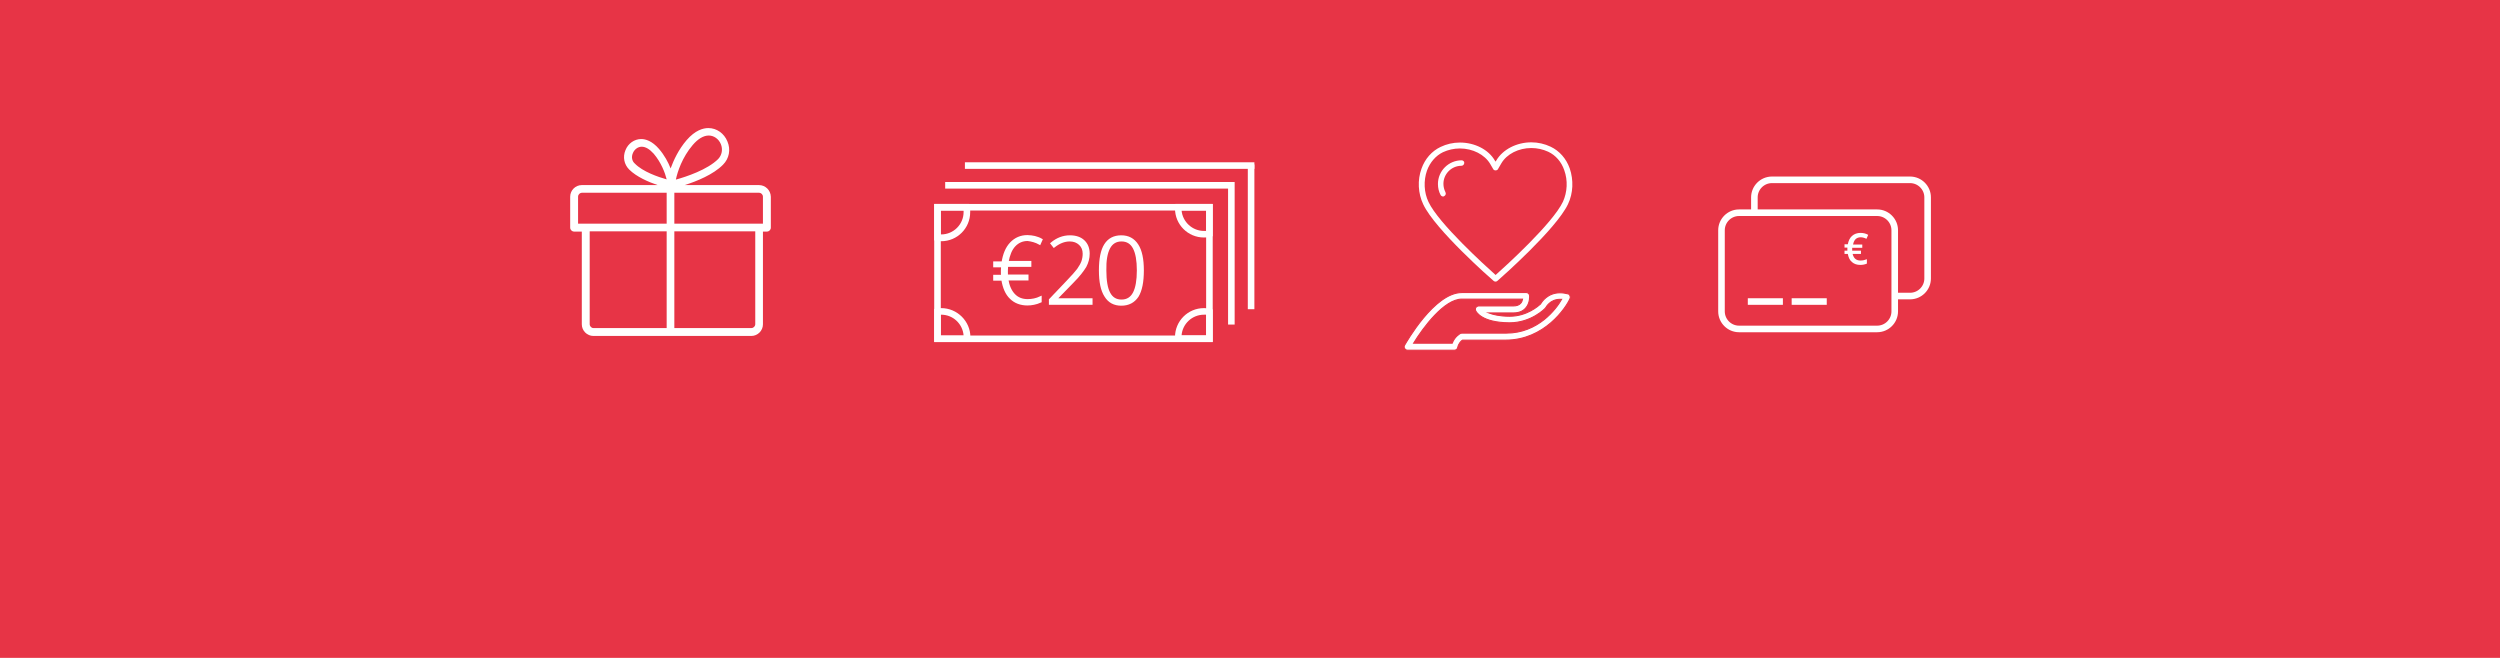 <?xml version="1.0" encoding="utf-8"?>
<!-- Generator: Adobe Illustrator 18.1.1, SVG Export Plug-In . SVG Version: 6.00 Build 0)  -->
<!DOCTYPE svg PUBLIC "-//W3C//DTD SVG 1.1//EN" "http://www.w3.org/Graphics/SVG/1.1/DTD/svg11.dtd">
<svg version="1.1" xmlns="http://www.w3.org/2000/svg" xmlns:xlink="http://www.w3.org/1999/xlink" x="0px" y="0px"
	 viewBox="0 0 1140 300" enable-background="new 0 0 1140 300" xml:space="preserve">
<g id="_x31_" display="none">
	<path display="inline" fill-rule="evenodd" clip-rule="evenodd" fill="#E73446" d="M410,50h360v300H410V50z"/>
	<path display="inline" fill-rule="evenodd" clip-rule="evenodd" fill="#FFFFFF" d="M643.4,200.6h-1.9h-2.8h-44.5h-4.6h-53
		c-4.7,0-8.6-3.9-8.6-8.6v-27.1v-2v-58.8c0-4.7,3.8-8.6,8.6-8.6h13.7c0.1,0,0.2,0,0.2,0.1c0.6-2,2.2-3.5,4-3.5
		c0.6,0,1.8-0.9,2.3-2.1l0.9-2.2c1-2.4,3.7-4.3,6.3-4.3h5.1c2.6,0,5.3,1.9,6.3,4.3l0.9,2.2c0.5,1.2,1.7,2.1,2.3,2.1
		c1.9,0,3.5,1.5,4,3.5c0.1,0,0.2-0.1,0.2-0.1h9.3v0h46.5h0.1h4.6c4.7,0,8.6,3.9,8.6,8.6v4.7v3.7v21.8v18.5V192
		C652,196.7,648.2,200.6,643.4,200.6z M579.5,97.2c0-1-0.6-1.7-0.9-1.7c-0.2,0-0.4,0-0.6-0.1c-0.1,0-0.2,0.1-0.3,0.1h-6.9
		c-0.9,0-1.7-0.8-1.7-1.7c0-1,0.8-1.7,1.7-1.7h2.7c-0.2-0.3-0.3-0.5-0.4-0.8l-0.9-2.2c-0.4-1.1-1.9-2.1-3.1-2.1H564
		c-1.2,0-2.7,1-3.1,2.1l-0.9,2.2c-1,2.4-3.3,4.3-5.4,4.3c-0.3,0-0.9,0.7-0.9,1.7v1.7c0,0.9,0.8,1.7,1.7,1.7h22.3
		c0.9,0,1.7-0.8,1.7-1.7V97.2z M648.6,152.8v-18.5v-21.8v-3.7v-4.7c0-2.8-2.3-5.2-5.1-5.2h-4.6h-0.1h-51.8v0h-4
		c0,2.8-2.3,5.2-5.1,5.2h-22.3c-2.8,0-5.1-2.3-5.1-5.2h-13.7c-2.8,0-5.1,2.3-5.1,5.2v58.8v2V192c0,2.8,2.3,5.2,5.1,5.2h53h4.6h44.5
		h2.8h1.9c2.8,0,5.1-2.3,5.1-5.2V152.8z M635,126.5h-10.3c-0.9,0-1.7-0.8-1.7-1.7c0-1,0.8-1.7,1.7-1.7H635c0.9,0,1.7,0.8,1.7,1.7
		C636.7,125.7,636,126.5,635,126.5z M624.3,148.8h10.3c0.9,0,1.7,0.8,1.7,1.7c0,1-0.8,1.7-1.7,1.7h-10.3c-0.9,0-1.7-0.8-1.7-1.7
		C622.6,149.6,623.4,148.8,624.3,148.8z M615.7,187.6h-17.2c-0.9,0-1.7-0.8-1.7-1.7v-17.2c0-1,0.8-1.7,1.7-1.7h17.2
		c0.9,0,1.7,0.8,1.7,1.7v17.2C617.5,186.9,616.7,187.6,615.7,187.6z M614,170.4h-13.7v13.8H614V170.4z M615.7,160.8h-17.2
		c-0.9,0-1.7-0.8-1.7-1.7v-17.2c0-1,0.8-1.7,1.7-1.7h17.2c0.9,0,1.7,0.8,1.7,1.7v17.2C617.5,160.1,616.7,160.8,615.7,160.8z
		 M614,143.6h-13.7v13.8H614V143.6z M615.7,135.1h-17.2c-0.9,0-1.7-0.8-1.7-1.7v-17.2c0-1,0.8-1.7,1.7-1.7h17.2
		c0.9,0,1.7,0.8,1.7,1.7v17.2C617.5,134.3,616.7,135.1,615.7,135.1z M614,117.9h-13.7v13.8H614V117.9z M624.3,175.6h10.3
		c0.9,0,1.7,0.8,1.7,1.7c0,1-0.8,1.7-1.7,1.7h-10.3c-0.9,0-1.7-0.8-1.7-1.7C622.6,176.4,623.4,175.6,624.3,175.6z M581.2,179h-10.3
		c-0.9,0-1.7-0.8-1.7-1.7c0-1,0.8-1.7,1.7-1.7h10.3c0.9,0,1.7,0.8,1.7,1.7C582.9,178.3,582.1,179,581.2,179z M581.2,152.2h-10.3
		c-0.9,0-1.7-0.8-1.7-1.7c0-1,0.8-1.7,1.7-1.7h10.3c0.9,0,1.7,0.8,1.7,1.7C582.9,151.5,582.1,152.2,581.2,152.2z M581.2,128.2h-10.3
		c-0.9,0-1.7-0.8-1.7-1.7s0.8-1.7,1.7-1.7h10.3c0.9,0,1.7,0.8,1.7,1.7S582.1,128.2,581.2,128.2z M557.3,128.5
		c-0.5,0.7-1.3,0.6-1.3,0.6c-0.5,0-0.8-0.1-1-0.3l-5.9-6.1c-0.7-0.7-0.7-1.9,0-2.5c0.7-0.7,1.8-0.7,2.4-0.1l4.7,4.7l9.9-11.5
		c0.6-0.7,1.7-0.8,2.4-0.2c0.7,0.6,0.8,1.7,0.2,2.4 M557.2,117.8h-10.3v13.8h13.7v-3.4c0-1,0.8-1.7,1.7-1.7c0.9,0,1.7,0.8,1.7,1.7
		v5.2c0,1-0.8,1.7-1.7,1.7h-17.2c-0.9,0-1.7-0.8-1.7-1.7v-17.2c0-1,0.8-1.7,1.7-1.7h12c0.9,0,1.7,0.8,1.7,1.7
		C558.9,117.1,558.1,117.8,557.2,117.8z M545.2,140.2h17.2c0.9,0,1.7,0.8,1.7,1.7v17.2c0,1-0.8,1.7-1.7,1.7h-17.2
		c-0.9,0-1.7-0.8-1.7-1.7v-17.2C543.4,141,544.2,140.2,545.2,140.2z M546.9,157.4h13.7v-13.8h-13.7V157.4z M545.2,167h17.2
		c0.9,0,1.7,0.8,1.7,1.7v17.2c0,1-0.8,1.7-1.7,1.7h-17.2c-0.9,0-1.7-0.8-1.7-1.7v-17.2C543.4,167.8,544.2,167,545.2,167z
		 M546.9,184.2h13.7v-13.8h-13.7V184.2z"/>
</g>
<g id="_x32_" display="none">
	<path display="inline" fill-rule="evenodd" clip-rule="evenodd" fill="#FFD452" d="M452.1,119.5h360v300h-360V119.5z"/>
	<path display="inline" fill="#FFFFFF" d="M466.3,146.7c0-0.8-0.2-1.5-0.5-2.2l-6-14.6c-2.8-6.7-10.1-9.1-16.1-9.1h-32.9
		c-5.9,0-13.3,2.4-16.1,9l-6,14c-0.3,0.7-0.5,1.4-0.5,2.1c-5.1,1.5-8.5,6.4-8,11.9l1.7,21.1c0.2,2.4,0.9,4.7,2.6,6.7
		c0,0,0,0.1,0,0.1v8.8c0,2.9,2.3,5.3,5.2,5.3h8.7c2.9,0,5.2-2.4,5.2-5.3v-7h45.2v7c0,2.9,2.3,5.3,5.2,5.3h8.7c2.9,0,5.2-2.4,5.2-5.3
		v-8.8c0,0,0-0.1,0-0.1c1.5-2,2.4-4.3,2.6-6.7l1.7-21.1C472.8,153.1,470.4,148.8,466.3,146.7z M468.9,157.6l-1.7,21.1
		c-0.2,1.9-0.9,3.8-2.3,5.3c-0.3,0.4-0.5,0.9-0.4,1.5c0,0.1,0,0.2,0,0.3v8.8c0,1-0.8,1.8-1.7,1.8h-8.7c-1,0-1.7-0.8-1.7-1.8v-8.8
		c0-1-0.8-1.8-1.7-1.8h-48.7c-1,0-1.7,0.8-1.7,1.8v8.8c0,1-0.8,1.8-1.7,1.8h-8.7c-1,0-1.7-0.8-1.7-1.8v-8.8c0-0.1,0-0.2,0-0.3
		c0.1-0.5,0-1.1-0.4-1.5c-1.3-1.6-2.1-3.4-2.3-5.4l-1.7-21.1c-0.3-4.2,2.5-7.9,6.6-8.5c0.9-0.1,1.6-1,1.5-2c-0.1-0.7,0-1.3,0.2-1.9
		l6-14c2.1-5,8.1-6.8,12.9-6.8h32.9c4.8,0,10.8,1.8,12.9,6.9l6,14.6c0.2,0.5,0.3,1.1,0.2,1.8c-0.1,0.8,0.4,1.6,1.1,1.9
		C467.2,150.7,469.2,154,468.9,157.6z"/>
	<path display="inline" fill="#FFFFFF" d="M400.6,149h53.1c0.6,0,1.1-0.3,1.4-0.8c0.3-0.5,0.4-1.1,0.2-1.6l-5.2-12.6
		c-0.9-2.3-4-4.3-6.4-4.3h-32.9c-2.4,0-5.5,2.1-6.5,4.3l-5.3,12.5c-0.2,0.5-0.2,1.2,0.1,1.7C399.4,148.7,400,149,400.6,149z
		 M407.5,135.4c0.4-1,2.3-2.2,3.3-2.2h32.9c1,0,2.8,1.2,3.2,2.2l4.2,10.1h-47.9L407.5,135.4z"/>
	<path display="inline" fill="#FFFFFF" d="M456.8,156c-4.3,0-7.8,3.5-7.8,7.9c0,4.4,3.5,7.9,7.8,7.9c4.3,0,7.8-3.5,7.8-7.9
		C464.6,159.6,461.1,156,456.8,156z M456.8,168.3c-2.4,0-4.4-2-4.4-4.4c0-2.4,2-4.4,4.4-4.4c2.4,0,4.4,2,4.4,4.4
		C461.1,166.4,459.2,168.3,456.8,168.3z"/>
	<path display="inline" fill="#FFFFFF" d="M395.8,156c-4.3,0-7.8,3.5-7.8,7.9c0,4.4,3.5,7.9,7.8,7.9c4.3,0,7.8-3.5,7.8-7.9
		C403.7,159.6,400.2,156,395.8,156z M395.8,168.3c-2.4,0-4.4-2-4.4-4.4c0-2.4,2-4.4,4.4-4.4c2.4,0,4.4,2,4.4,4.4
		C400.2,166.4,398.2,168.3,395.8,168.3z"/>
	<path display="inline" fill="#FFFFFF" d="M438.5,157.8h-24.4c-1.9,0-3.6,0.8-4.6,2.2c-1,1.4-1.2,3.3-0.6,5.1l1.9,5.8
		c1.1,3.5,4.9,6.2,8.5,6.2h13.9c3.6,0,7.4-2.7,8.5-6.2l1.9-5.8c0.6-1.9,0.4-3.7-0.6-5.1C442.1,158.6,440.4,157.8,438.5,157.8z
		 M440.4,164l-1.9,5.8c-0.7,2-3.1,3.8-5.2,3.8h-13.9c-2.1,0-4.6-1.8-5.2-3.8l-1.9-5.8c-0.3-0.8-0.2-1.5,0.1-1.9
		c0.3-0.5,1-0.7,1.8-0.7h24.4c0.8,0,1.4,0.3,1.8,0.7C440.6,162.5,440.7,163.2,440.4,164z"/>
	<path display="inline" fill="#FFFFFF" d="M659.7,92.6h-14.9l-4.7-6.3c-2.1-2.8-4.4-6-10.2-6h-24.6c-5.7,0-8,3-10.2,6l-4.7,6.3h-7.9
		c-4.8,0-8.8,3.9-8.8,8.8v50.9c0,4.8,3.9,8.8,8.8,8.8h77.3c4.8,0,8.8-3.9,8.8-8.8v-50.9C668.5,96.5,664.5,92.6,659.7,92.6z
		 M665,152.3c0,2.9-2.4,5.3-5.3,5.3h-77.3c-2.9,0-5.3-2.4-5.3-5.3v-50.9c0-2.9,2.4-5.3,5.3-5.3h9.7l5.8-7.7c2.1-2.7,3.4-4.6,7.4-4.6
		h24.6c4,0,5.4,1.9,7.4,4.6l5.8,7.7h16.7c2.9,0,5.3,2.4,5.3,5.3V152.3z"/>
	<path display="inline" fill="#FFFFFF" d="M617.6,99.6c-14.5,0-26.3,11.8-26.3,26.3s11.8,26.3,26.3,26.3c14.5,0,26.3-11.8,26.3-26.3
		S632.1,99.6,617.6,99.6z M617.6,148.8c-12.6,0-22.8-10.2-22.8-22.8c0-12.6,10.2-22.8,22.8-22.8c12.6,0,22.8,10.2,22.8,22.8
		C640.4,138.5,630.2,148.8,617.6,148.8z"/>
	<path display="inline" fill="#FFFFFF" d="M617.6,108.4c-9.7,0-17.6,7.9-17.6,17.6c0,2,0.3,3.9,1,5.8c0.3,0.7,0.9,1.2,1.7,1.2
		c0.2,0,0.4,0,0.6-0.1c0.9-0.3,1.4-1.3,1.1-2.2c-0.5-1.5-0.8-3-0.8-4.6c0-7.7,6.3-14,14-14c1,0,1.8-0.8,1.8-1.8
		C619.3,109.2,618.5,108.4,617.6,108.4z"/>
	<path display="inline" fill="#FFFFFF" d="M658,103.1h-8.8c-1,0-1.8,0.8-1.8,1.8c0,1,0.8,1.8,1.8,1.8h8.8c1,0,1.8-0.8,1.8-1.8
		C659.7,103.9,658.9,103.1,658,103.1z"/>
	<path display="inline" fill="#FFFFFF" d="M429.1,101.3c-46.4,0-84.2,28-84.2,62.3c0,34.4,37.8,62.3,84.2,62.3
		c8.8,0,18.6-1.3,27.8-3.7c0.4-0.1,0.8-0.2,0.8-0.2c0.4-0.1,0.8-0.1,1.2-0.1c4.3,0,6.6,3,7.2,3.8l2.2,3.1c0.7-6.1,3.5-10.8,8.3-14
		l0.2-0.1l0.2-0.1c0.9-0.4,1.7-0.9,2.6-1.4l0.7-0.4c21-11.8,33-29.8,33-49.4C513.3,129.3,475.5,101.3,429.1,101.3 M429.1,97.5
		c48.6,0,88,29.6,88,66.2c0,21.7-13.6,40.7-35,52.7l-0.7,0.4c-0.9,0.5-1.8,1-2.7,1.4c-11.7,7.7-4.6,25.3-4.6,25.3l-11.2-15.4
		c0,0-1.4-2.2-4-2.2c-0.2,0-0.4,0-0.7,0c0,0-0.2,0-0.4,0.1c-8.9,2.3-19.2,3.8-28.7,3.8c-48.6,0-88-29.6-88-66.2
		C341.1,127.1,380.5,97.5,429.1,97.5L429.1,97.5z"/>
	<path display="inline" fill="#FFFFFF" d="M622.1,61.3c46.4,0,84.2,28,84.2,62.3c0,34.4-37.8,62.3-84.2,62.3
		c-8.8,0-18.6-1.3-27.8-3.7c-0.4-0.1-0.8-0.2-0.8-0.2c-0.4-0.1-0.8-0.1-1.2-0.1c-4.3,0-6.6,3-7.2,3.8l-2.2,3.1
		c-0.7-6.1-3.5-10.8-8.3-14l-0.2-0.1l-0.2-0.1c-0.9-0.4-1.7-0.9-2.6-1.4L571,173c-21-11.8-33-29.8-33-49.4
		C538,89.3,575.7,61.3,622.1,61.3 M622.1,57.5c-48.6,0-88,29.6-88,66.2c0,21.7,13.6,40.7,35,52.7l0.7,0.4c0.9,0.5,1.8,1,2.7,1.4
		c11.7,7.7,4.6,25.3,4.6,25.3l11.2-15.4c0,0,1.4-2.2,4-2.2c0.2,0,0.4,0,0.7,0c0,0,0.2,0,0.4,0.1c8.9,2.3,19.2,3.8,28.7,3.8
		c48.6,0,88-29.6,88-66.2C710.1,87.1,670.7,57.5,622.1,57.5L622.1,57.5z"/>
	<path display="inline" fill="#FFFFFF" d="M532.8,230.6c5.6,0,10.1,4.5,10.1,10.1c0,5.6-4.5,10.1-10.1,10.1
		c-5.6,0-10.1-4.5-10.1-10.1C522.7,235.1,527.2,230.6,532.8,230.6 M532.8,227.1c-7.5,0-13.6,6.1-13.6,13.6c0,7.5,6.1,13.6,13.6,13.6
		c7.5,0,13.6-6.1,13.6-13.6C546.4,233.2,540.3,227.1,532.8,227.1L532.8,227.1z"/>
	<path display="inline" fill="#FFFFFF" d="M545.2,264.3c8.6,0,15.6,7,15.6,15.5v40.7c0,1.3-1.1,2.4-2.4,2.4c-1.3,0-2.4-1.1-2.4-2.4
		l0.1-38c0-1.3-0.5-2.6-1.4-3.5c-0.9-0.9-2.2-1.5-3.5-1.5c-2.7,0-5,2.2-5,4.9v105.3c0,2.4-1.9,4.3-4.3,4.3c-2.4,0-4.3-1.9-4.3-4.3
		v-61.6c0-2.7-2.2-4.8-4.8-4.8c-2.7,0-4.8,2.2-4.8,4.8v61.6c0,2.4-1.9,4.3-4.3,4.3c-2.4,0-4.3-1.9-4.3-4.3l0.3-105.3
		c0-2.7-2.2-4.9-5-4.9c-2.7,0-5,2.2-5,4.9v38c0,1.3-1.1,2.4-2.4,2.4c-1.3,0-2.4-1.1-2.4-2.4l-0.3-40.7c0-8.6,7-15.5,15.6-15.5H545.2
		 M545.2,260.8h-25c-10.5,0-19.1,8.5-19.1,19l0.3,40.7c0,3.3,2.6,5.9,5.9,5.9s5.9-2.6,5.9-5.9v-38c0-0.8,0.6-1.4,1.4-1.4
		c0.8,0,1.4,0.6,1.4,1.4l-0.3,105.3c0,4.3,3.5,7.8,7.8,7.8c4.3,0,7.8-3.5,7.8-7.8v-61.6c0-0.7,0.6-1.3,1.3-1.3
		c0.7,0,1.3,0.6,1.3,1.3v61.6c0,4.3,3.5,7.8,7.8,7.8c4.3,0,7.8-3.5,7.8-7.8V282.6c0-0.8,0.6-1.4,1.4-1.4c0,0,0,0,0,0
		c0.8,0,1.4,0.6,1.4,1.4l-0.1,38c0,3.3,2.6,5.9,5.9,5.9c3.3,0,5.9-2.6,5.9-5.9v-40.7C564.3,269.3,555.8,260.8,545.2,260.8
		L545.2,260.8z"/>
</g>
<g id="_x33_" display="none">
	<path display="inline" fill-rule="evenodd" clip-rule="evenodd" fill="#519480" d="M372-133h360v628H372V-133z"/>
	<g display="inline">
		<path fill="#FFFFFF" d="M676.5,90.3c39.8,0,72.2,24.1,72.2,53.8s-32.4,53.8-72.2,53.8c-7.5,0-16-1.1-23.8-3.2
			c-0.3-0.1-0.7-0.1-0.7-0.1c-0.4,0-0.7-0.1-1-0.1c-3.7,0-5.7,2.6-6.2,3.3l-1.9,2.7c-0.6-5.2-3-9.4-7.1-12l-0.1-0.1l-0.2-0.1
			c-0.7-0.4-1.5-0.8-2.2-1.2l-0.6-0.3c-18-10.2-28.3-25.7-28.3-42.6C604.3,114.4,636.7,90.3,676.5,90.3 M676.5,87
			c-41.7,0-75.5,25.6-75.5,57.1c0,18.7,11.7,35.1,30,45.5l0.6,0.3c0.8,0.4,1.5,0.8,2.3,1.2c10,6.6,3.9,21.8,3.9,21.8l9.6-13.3
			c0,0,1.2-1.9,3.5-1.9c0.2,0,0.4,0,0.6,0c0,0,0.2,0,0.3,0.1c7.6,2,16.4,3.3,24.7,3.3c41.7,0,75.5-25.6,75.5-57.1
			C752,112.6,718.2,87,676.5,87L676.5,87z"/>
		<path fill="#FFFFFF" d="M644.6,129.5c0-0.6,0.2-1.3,0.4-1.9l5.2-12.6c2.4-5.8,8.7-7.8,13.8-7.8h28.2c5.1,0,11.4,2,13.8,7.7
			l5.1,12.1c0.2,0.6,0.4,1.2,0.4,1.8c4.4,1.3,7.3,5.5,6.9,10.3l-1.5,18.2c-0.2,2.1-0.7,4.1-2.2,5.8c0,0,0,0.1,0,0.1v7.6
			c0,2.5-2,4.5-4.5,4.5h-7.5c-2.5,0-4.5-2-4.5-4.5v-6.1h-38.8v6.1c0,2.5-2,4.5-4.5,4.5h-7.5c-2.5,0-4.5-2-4.5-4.5v-7.6
			c0,0,0-0.1,0-0.1c-1.3-1.7-2.1-3.7-2.2-5.8l-1.5-18.2C639,135,641.1,131.3,644.6,129.5z M642.3,138.9l1.5,18.2
			c0.1,1.7,0.8,3.3,1.9,4.6c0.3,0.3,0.4,0.8,0.3,1.3c0,0.1,0,0.2,0,0.3v7.6c0,0.8,0.7,1.5,1.5,1.5h7.5c0.8,0,1.5-0.7,1.5-1.5v-7.6
			c0-0.8,0.7-1.5,1.5-1.5h41.8c0.8,0,1.5,0.7,1.5,1.5v7.6c0,0.8,0.7,1.5,1.5,1.5h7.5c0.8,0,1.5-0.7,1.5-1.5v-7.6c0-0.1,0-0.2,0-0.3
			c-0.1-0.4,0-0.9,0.3-1.3c1.1-1.4,1.8-3,1.9-4.6l1.5-18.2c0.3-3.6-2.1-6.8-5.7-7.3c-0.8-0.1-1.4-0.9-1.3-1.7c0.1-0.6,0-1.1-0.2-1.6
			l-5.1-12.1c-1.8-4.3-6.9-5.9-11.1-5.9H664c-4.1,0-9.2,1.6-11,5.9l-5.2,12.6c-0.2,0.5-0.3,1-0.2,1.5c0.1,0.7-0.3,1.4-1,1.6
			C643.8,133,642.1,135.8,642.3,138.9z"/>
		<path fill="#FFFFFF" d="M701,131.5h-45.6c-0.5,0-1-0.3-1.2-0.7c-0.3-0.4-0.3-1-0.1-1.4l4.5-10.8c0.8-2,3.4-3.7,5.5-3.7h28.2
			c2.1,0,4.8,1.8,5.6,3.7l4.6,10.8c0.2,0.5,0.2,1-0.1,1.4C702,131.2,701.5,131.5,701,131.5z M695,119.8c-0.3-0.8-1.9-1.9-2.8-1.9
			H664c-0.9,0-2.4,1-2.8,1.9l-3.6,8.7h41.1L695,119.8z"/>
		<path fill="#FFFFFF" d="M652.8,137.6c3.7,0,6.7,3.1,6.7,6.8c0,3.8-3,6.8-6.7,6.8c-3.7,0-6.7-3.1-6.7-6.8
			C646.1,140.6,649.1,137.6,652.8,137.6z M652.8,148.2c2.1,0,3.7-1.7,3.7-3.8c0-2.1-1.7-3.8-3.7-3.8s-3.7,1.7-3.7,3.8
			C649.1,146.5,650.7,148.2,652.8,148.2z"/>
		<path fill="#FFFFFF" d="M705.1,137.6c3.7,0,6.7,3.1,6.7,6.8c0,3.8-3,6.8-6.7,6.8c-3.7,0-6.7-3.1-6.7-6.8
			C698.3,140.6,701.4,137.6,705.1,137.6z M705.1,148.2c2.1,0,3.7-1.7,3.7-3.8c0-2.1-1.7-3.8-3.7-3.8c-2.1,0-3.7,1.7-3.7,3.8
			C701.3,146.5,703,148.2,705.1,148.2z"/>
		<path fill="#FFFFFF" d="M668.5,139.1h20.9c1.7,0,3.1,0.7,4,1.9c0.9,1.2,1,2.8,0.5,4.4l-1.6,5c-1,3-4.2,5.3-7.3,5.3H673
			c-3.1,0-6.3-2.3-7.3-5.3l-1.6-5c-0.5-1.6-0.3-3.2,0.5-4.4C665.4,139.8,666.8,139.1,668.5,139.1z M666.8,144.4l1.6,5
			c0.6,1.7,2.7,3.3,4.5,3.3h11.9c1.8,0,3.9-1.5,4.5-3.3l1.6-5c0.2-0.7,0.2-1.3-0.1-1.7c-0.3-0.4-0.8-0.6-1.5-0.6h-20.9
			c-0.7,0-1.2,0.2-1.5,0.6C666.6,143.2,666.6,143.7,666.8,144.4z"/>
		<path fill="#FFFFFF" d="M494.5,60.5c-18.7,0-34,11.3-34,25.2c0,13.9,15.2,25.2,34,25.2c3.5,0,7.5-0.5,11.2-1.5
			c0.2,0,0.3-0.1,0.3-0.1c0.2,0,0.3,0,0.5,0c1.7,0,2.7,1.2,2.9,1.5l0.9,1.2c0.3-2.5,1.4-4.4,3.3-5.6l0.1,0l0.1,0
			c0.4-0.2,0.7-0.4,1-0.6l0.3-0.2c8.5-4.8,13.3-12,13.3-20C528.5,71.8,513.2,60.5,494.5,60.5 M494.5,59c19.6,0,35.5,12,35.5,26.7
			c0,8.8-5.5,16.4-14.1,21.3l-0.3,0.2c-0.4,0.2-0.7,0.4-1.1,0.6c-4.7,3.1-1.8,10.2-1.8,10.2l-4.5-6.2c0,0-0.6-0.9-1.6-0.9
			c-0.1,0-0.2,0-0.3,0c0,0-0.1,0-0.1,0c-3.6,0.9-7.7,1.5-11.6,1.5c-19.6,0-35.5-12-35.5-26.7C459,71,474.9,59,494.5,59L494.5,59z"/>
		<path fill="#FFFFFF" d="M509.5,78.9c0-0.3-0.1-0.6-0.2-0.9l-2.4-5.9c-1.1-2.7-4.1-3.7-6.5-3.7h-13.3c-2.4,0-5.4,1-6.5,3.6
			l-2.4,5.7c-0.1,0.3-0.2,0.5-0.2,0.8c-2.1,0.6-3.4,2.6-3.2,4.8l0.7,8.5c0.1,1,0.3,1.9,1.1,2.7c0,0,0,0,0,0v3.5
			c0,1.2,0.9,2.1,2.1,2.1h3.5c1.2,0,2.1-1,2.1-2.1v-2.8h18.3v2.8c0,1.2,0.9,2.1,2.1,2.1h3.5c1.2,0,2.1-1,2.1-2.1v-3.5c0,0,0,0,0,0
			c0.6-0.8,1-1.7,1-2.7l0.7-8.5C512.1,81.5,511.1,79.7,509.5,78.9z M510.6,83.3l-0.7,8.5c-0.1,0.8-0.4,1.5-0.9,2.2
			c-0.1,0.2-0.2,0.4-0.2,0.6c0,0,0,0.1,0,0.1v3.5c0,0.4-0.3,0.7-0.7,0.7h-3.5c-0.4,0-0.7-0.3-0.7-0.7v-3.5c0-0.4-0.3-0.7-0.7-0.7
			h-19.7c-0.4,0-0.7,0.3-0.7,0.7v3.5c0,0.4-0.3,0.7-0.7,0.7h-3.5c-0.4,0-0.7-0.3-0.7-0.7v-3.5c0,0,0-0.1,0-0.1c0-0.2,0-0.4-0.2-0.6
			c-0.5-0.6-0.8-1.4-0.9-2.2l-0.7-8.5c-0.1-1.7,1-3.2,2.7-3.4c0.4-0.1,0.6-0.4,0.6-0.8c0-0.3,0-0.5,0.1-0.7l2.4-5.7
			c0.9-2,3.3-2.8,5.2-2.8h13.3c2,0,4.3,0.7,5.2,2.8l2.4,5.9c0.1,0.2,0.1,0.5,0.1,0.7c0,0.3,0.2,0.6,0.5,0.7
			C509.9,80.5,510.7,81.8,510.6,83.3z"/>
		<path fill="#FFFFFF" d="M483,79.8h21.4c0.2,0,0.5-0.1,0.6-0.3c0.1-0.2,0.2-0.4,0.1-0.7l-2.1-5.1c-0.4-0.9-1.6-1.7-2.6-1.7h-13.3
			c-1,0-2.2,0.8-2.6,1.7l-2.1,5.1c-0.1,0.2-0.1,0.5,0.1,0.7C482.5,79.7,482.7,79.8,483,79.8z M485.8,74.3c0.2-0.4,0.9-0.9,1.3-0.9
			h13.3c0.4,0,1.1,0.5,1.3,0.9l1.7,4.1H484L485.8,74.3z"/>
		<path fill="#FFFFFF" d="M505.6,82.7c-1.7,0-3.2,1.4-3.2,3.2c0,1.8,1.4,3.2,3.2,3.2c1.7,0,3.2-1.4,3.2-3.2
			C508.8,84.1,507.4,82.7,505.6,82.7z M505.6,87.6c-1,0-1.8-0.8-1.8-1.8c0-1,0.8-1.8,1.8-1.8c1,0,1.8,0.8,1.8,1.8
			C507.4,86.8,506.6,87.6,505.6,87.6z"/>
		<path fill="#FFFFFF" d="M481.1,82.7c-1.7,0-3.2,1.4-3.2,3.2c0,1.8,1.4,3.2,3.2,3.2c1.7,0,3.2-1.4,3.2-3.2
			C484.2,84.1,482.8,82.7,481.1,82.7z M481.1,87.6c-1,0-1.8-0.8-1.8-1.8c0-1,0.8-1.8,1.8-1.8c1,0,1.8,0.8,1.8,1.8
			C482.8,86.8,482,87.6,481.1,87.6z"/>
		<path fill="#FFFFFF" d="M498.3,83.4h-9.8c-0.8,0-1.5,0.3-1.9,0.9c-0.4,0.6-0.5,1.3-0.2,2.1l0.8,2.3c0.5,1.4,2,2.5,3.4,2.5h5.6
			c1.5,0,3-1.1,3.4-2.5l0.8-2.3c0.2-0.7,0.2-1.5-0.2-2.1C499.7,83.7,499.1,83.4,498.3,83.4z M499,85.9l-0.8,2.3
			c-0.3,0.8-1.3,1.5-2.1,1.5h-5.6c-0.9,0-1.8-0.7-2.1-1.5l-0.8-2.3c-0.1-0.3-0.1-0.6,0.1-0.8c0.1-0.2,0.4-0.3,0.7-0.3h9.8
			c0.3,0,0.6,0.1,0.7,0.3C499.1,85.3,499.2,85.6,499,85.9z"/>
		<path fill="#FFFFFF" d="M523,120.4c2.6,0,4.7,2.1,4.7,4.7s-2.1,4.7-4.7,4.7c-2.6,0-4.7-2.1-4.7-4.7S520.4,120.4,523,120.4
			 M523,118.1c-3.9,0-7,3.1-7,7c0,3.9,3.1,7,7,7c3.9,0,7-3.1,7-7C530,121.2,526.8,118.1,523,118.1L523,118.1z"/>
		<path fill="#FFFFFF" d="M527.4,138c3.4,0,6.5,3.3,6.9,6.3l0,0.2l0.1,0.2l5.9,18.5c0,0,0,0,0,0.1c0,0.4-0.3,0.7-0.7,0.7
			c-0.3,0-0.5-0.2-0.6-0.3l-5.5-18.7c-0.4-1.3-1.6-2.3-3-2.3c-1.7,0-3.1,1.4-3.1,3.1c0,0.4,0.1,0.7,0.2,1l8.3,28.7l-5.4,0l-2.3,0
			l0,2.3l-0.2,24c0,0.6-0.5,1.1-1.1,1.1c-0.6,0-1.1-0.5-1.1-1l0.2-23.3c0-1.8-1.4-3.2-3.2-3.2c-1.8,0-3.2,1.4-3.2,3.2v23.3
			c0,0.6-0.5,1.1-1.1,1.1s-1.1-0.5-1.1-1.1v-24.1v-2.3h-2.3h-5.7l8.4-28.7c0.1-0.3,0.2-0.6,0.2-1c0-1.7-1.4-3.1-3.1-3.1
			c-1.3,0-2.5,0.8-2.9,2l0,0.1l0,0.1l-5.4,18.6l0,0l0,0c-0.1,0.2-0.3,0.5-0.7,0.5c-0.4,0-0.7-0.3-0.7-0.7c0-0.1,0-0.2,0.1-0.3l0-0.1
			l0-0.1l5.6-18.1l0.1-0.2l0-0.2c0.4-2.9,3.7-6.3,7.2-6.3H527.4 M527.4,135.7h-9c-4.6,0-8.9,4.1-9.5,8.3l-5.6,18.1
			c-0.2,0.4-0.2,0.7-0.2,1.2c0,1.6,1.3,3,3,3c1.4,0,2.6-0.9,2.9-2.2l5.4-18.6c0.1-0.3,0.4-0.5,0.7-0.5c0.4,0,0.8,0.3,0.8,0.8
			c0,0.1,0,0.2-0.1,0.3l-8.9,30.3c0,0.1,0,0.2,0,0.3c0,0.6,0.5,1.1,1.1,1.1h7.2v24.1c0,1.8,1.5,3.3,3.4,3.3c1.9,0,3.4-1.5,3.4-3.3
			v-23.3c0-0.5,0.4-0.9,0.9-0.9c0.5,0,0.9,0.4,0.9,0.9l-0.2,23.3c0,1.8,1.5,3.3,3.4,3.3c1.9,0,3.4-1.5,3.4-3.3l0.2-24l6.9-0.1
			c0.6,0,1.1-0.5,1.1-1.1c0-0.1,0-0.3-0.1-0.4l-8.7-30.1c0-0.1-0.1-0.2-0.1-0.3c0-0.4,0.3-0.8,0.8-0.8c0.4,0,0.7,0.2,0.7,0.6
			l5.6,18.9c0.5,1.1,1.5,1.8,2.8,1.8c1.7,0,3-1.3,3-3c0-0.2,0-0.4-0.1-0.6l-5.9-18.7C536,139.8,532,135.7,527.4,135.7L527.4,135.7z"
			/>
		<path fill="#FFFFFF" d="M568.5,119.3c2.7,0,4.8,2.2,4.8,4.8c0,2.6-2.2,4.8-4.8,4.8c-2.7,0-4.8-2.2-4.8-4.8
			C563.7,121.4,565.8,119.3,568.5,119.3 M568.5,117c-3.9,0-7.1,3.2-7.1,7.1c0,3.9,3.2,7.1,7.1,7.1c3.9,0,7.1-3.2,7.1-7.1
			C575.6,120.2,572.4,117,568.5,117L568.5,117z"/>
		<path fill="#FFFFFF" d="M575,136.9c4.2,0,7.7,3.4,7.7,7.7v21.2c0,0.4-0.4,0.8-0.8,0.8s-0.8-0.4-0.8-0.8l0-19.8
			c0-0.8-0.3-1.6-0.9-2.2c-0.6-0.6-1.3-0.9-2.2-0.9c-1.7,0-3.1,1.4-3.1,3v55c0,1-0.8,1.8-1.8,1.8c-1,0-1.8-0.8-1.8-1.8v-32.2
			c0-1.6-1.3-3-3-3c-1.6,0-3,1.3-3,3v32.2c0,1-0.8,1.8-1.8,1.8c-1,0-1.8-0.8-1.8-1.8l0.2-55c0-1.7-1.4-3-3.1-3c-1.7,0-3.1,1.4-3.1,3
			v19.8c0,0.4-0.4,0.8-0.8,0.8c-0.4,0-0.8-0.4-0.8-0.8l-0.2-21.2c0-4.2,3.4-7.7,7.7-7.7H575 M575,134.6h-13.1c-5.5,0-10,4.5-10,9.9
			l0.2,21.2c0,1.7,1.4,3.1,3.1,3.1s3.1-1.4,3.1-3.1v-19.8c0-0.4,0.3-0.8,0.8-0.8c0.4,0,0.8,0.3,0.8,0.8l-0.2,55
			c0,2.2,1.8,4.1,4.1,4.1c2.3,0,4.1-1.8,4.1-4.1v-32.2c0-0.4,0.3-0.7,0.7-0.7c0.4,0,0.7,0.3,0.7,0.7v32.2c0,2.2,1.8,4.1,4.1,4.1
			c2.3,0,4.1-1.8,4.1-4.1v-55c0-0.4,0.3-0.8,0.8-0.8c0,0,0,0,0,0c0.4,0,0.8,0.3,0.8,0.8l0,19.8c0,1.7,1.4,3.1,3.1,3.1
			s3.1-1.4,3.1-3.1v-21.2C585,139,580.5,134.6,575,134.6L575,134.6z"/>
		<path fill="#FFFFFF" d="M431.8,120.4c2.6,0,4.7,2.1,4.7,4.7s-2.1,4.7-4.7,4.7s-4.7-2.1-4.7-4.7S429.2,120.4,431.8,120.4
			 M431.8,118.1c-3.9,0-7,3.1-7,7c0,3.9,3.1,7,7,7c3.9,0,7-3.1,7-7C438.8,121.2,435.7,118.1,431.8,118.1L431.8,118.1z"/>
		<path fill="#FFFFFF" d="M436.3,138c3.4,0,6.5,3.3,6.9,6.3l0,0.2l0.1,0.2l5.9,18.5c0,0,0,0,0,0.1c0,0.4-0.3,0.7-0.7,0.7
			c-0.3,0-0.5-0.2-0.6-0.3l-5.5-18.7c-0.4-1.3-1.6-2.3-3-2.3c-1.7,0-3.1,1.4-3.1,3.1c0,0.4,0.1,0.7,0.2,1l8.3,28.7l-5.4,0l-2.3,0
			l0,2.3l-0.2,24c0,0.6-0.5,1.1-1.1,1.1c-0.6,0-1.1-0.5-1.1-1l0.2-23.3c0-1.8-1.4-3.2-3.2-3.2c-1.8,0-3.2,1.4-3.2,3.2v23.3
			c0,0.6-0.5,1.1-1.1,1.1c-0.6,0-1.1-0.5-1.1-1.1v-24.1v-2.3h-2.3h-5.7l8.4-28.7c0.1-0.3,0.2-0.6,0.2-1c0-1.7-1.4-3.1-3.1-3.1
			c-1.3,0-2.5,0.8-2.9,2l0,0.1l0,0.1l-5.4,18.6l0,0l0,0c-0.1,0.2-0.3,0.5-0.7,0.5c-0.4,0-0.7-0.3-0.7-0.7c0-0.1,0-0.2,0.1-0.3l0-0.1
			l0-0.1l5.6-18.1l0.1-0.2l0-0.2c0.4-2.9,3.7-6.3,7.2-6.3H436.3 M436.3,135.7h-9c-4.6,0-8.9,4.1-9.5,8.3l-5.6,18.1
			c-0.2,0.4-0.2,0.7-0.2,1.2c0,1.6,1.3,3,3,3c1.4,0,2.6-0.9,2.9-2.2l5.4-18.6c0.1-0.3,0.4-0.5,0.7-0.5c0.4,0,0.8,0.3,0.8,0.8
			c0,0.1,0,0.2-0.1,0.3l-8.9,30.3c0,0.1,0,0.2,0,0.3c0,0.6,0.5,1.1,1.1,1.1h7.2v24.1c0,1.8,1.5,3.3,3.4,3.3c1.9,0,3.4-1.5,3.4-3.3
			v-23.3c0-0.5,0.4-0.9,0.9-0.9c0.5,0,0.9,0.4,0.9,0.9l-0.2,23.3c0,1.8,1.5,3.3,3.4,3.3c1.9,0,3.4-1.5,3.4-3.3l0.2-24l6.9-0.1
			c0.6,0,1.1-0.5,1.1-1.1c0-0.1,0-0.3-0.1-0.4l-8.7-30.1c0-0.1-0.1-0.2-0.1-0.3c0-0.4,0.3-0.8,0.8-0.8c0.4,0,0.7,0.2,0.7,0.6
			l5.6,18.9c0.5,1.1,1.5,1.8,2.8,1.8c1.7,0,3-1.3,3-3c0-0.2,0-0.4-0.1-0.6l-5.9-18.7C444.9,139.8,440.9,135.7,436.3,135.7
			L436.3,135.7z"/>
		<path fill="#FFFFFF" d="M477.4,119.3c2.7,0,4.8,2.2,4.8,4.8c0,2.6-2.2,4.8-4.8,4.8s-4.8-2.2-4.8-4.8
			C472.5,121.4,474.7,119.3,477.4,119.3 M477.4,117c-3.9,0-7.1,3.2-7.1,7.1c0,3.9,3.2,7.1,7.1,7.1c3.9,0,7.1-3.2,7.1-7.1
			C484.5,120.2,481.3,117,477.4,117L477.4,117z"/>
		<path fill="#FFFFFF" d="M483.9,136.9c4.2,0,7.7,3.4,7.7,7.7v21.2c0,0.4-0.4,0.8-0.8,0.8c-0.4,0-0.8-0.4-0.8-0.8l0-19.8
			c0-0.8-0.3-1.6-0.9-2.2c-0.6-0.6-1.3-0.9-2.2-0.9c-1.7,0-3.1,1.4-3.1,3v55c0,1-0.8,1.8-1.8,1.8c-1,0-1.8-0.8-1.8-1.8v-32.2
			c0-1.6-1.3-3-3-3s-3,1.3-3,3v32.2c0,1-0.8,1.8-1.8,1.8c-1,0-1.8-0.8-1.8-1.8l0.2-55c0-1.7-1.4-3-3.1-3s-3.1,1.4-3.1,3v19.8
			c0,0.4-0.4,0.8-0.8,0.8c-0.4,0-0.8-0.4-0.8-0.8l-0.2-21.2c0-4.2,3.4-7.7,7.7-7.7H483.9 M483.9,134.6h-13.1c-5.5,0-10,4.5-10,9.9
			l0.2,21.2c0,1.7,1.4,3.1,3.1,3.1c1.7,0,3.1-1.4,3.1-3.1v-19.8c0-0.4,0.3-0.8,0.8-0.8c0.4,0,0.8,0.3,0.8,0.8l-0.2,55
			c0,2.2,1.8,4.1,4.1,4.1c2.3,0,4.1-1.8,4.1-4.1v-32.2c0-0.4,0.3-0.7,0.7-0.7c0.4,0,0.7,0.3,0.7,0.7v32.2c0,2.2,1.8,4.1,4.1,4.1
			c2.3,0,4.1-1.8,4.1-4.1v-55c0-0.4,0.3-0.8,0.8-0.8c0,0,0,0,0,0c0.4,0,0.8,0.3,0.8,0.8l0,19.8c0,1.7,1.4,3.1,3.1,3.1
			c1.7,0,3.1-1.4,3.1-3.1v-21.2C493.9,139,489.4,134.6,483.9,134.6L483.9,134.6z"/>
		<path fill="#FFFFFF" d="M657.2,217.9c4.8,0,8.7,3.9,8.7,8.6c0,4.8-3.9,8.6-8.7,8.6c-4.8,0-8.7-3.9-8.7-8.6
			C648.5,221.7,652.4,217.9,657.2,217.9 M657.2,214.8c-6.5,0-11.7,5.2-11.7,11.7c0,6.5,5.3,11.7,11.7,11.7c6.5,0,11.7-5.2,11.7-11.7
			C669,220,663.7,214.8,657.2,214.8L657.2,214.8z"/>
		<path fill="#FFFFFF" d="M664.7,247.3c6.1,0,11.5,5.9,12.3,11.2l0,0.2l0.1,0.2l9.8,31c0,0.1,0,0.2,0,0.3c0,1.1-0.9,1.9-1.9,1.9
			c-0.7,0-1.4-0.4-1.7-1l-9.3-31.3c-0.5-1.9-2.2-3.2-4.2-3.2c-2.4,0-4.4,1.9-4.4,4.3c0,0.5,0.1,1,0.3,1.5l14.1,48.9l-10,0.1l-3,0
			l0,3l-0.3,40.2c0,1.4-1.1,2.5-2.5,2.5c-1.4,0-2.5-1.1-2.5-2.5l0.3-39c0-2.5-2.1-4.6-4.6-4.6c-2.5,0-4.6,2.1-4.6,4.6v38.9
			c0,1.4-1.1,2.5-2.5,2.5c-1.4,0-2.5-1.1-2.5-2.5v-40.2v-3.1h-3.1h-10.5l14.4-48.9c0.2-0.4,0.2-0.9,0.2-1.4c0-2.4-2-4.3-4.3-4.3
			c-1.8,0-3.5,1.2-4.1,2.9l0,0.1l0,0.1l-9,31.1c-0.2,0.8-1,1.4-1.9,1.4c-1.1,0-1.9-0.9-1.9-1.9c0-0.3,0.1-0.5,0.2-0.7l0.1-0.1l0-0.1
			l9.3-30.2l0.1-0.2l0-0.2c0.7-5.2,6.5-11.2,12.8-11.2H664.7 M664.7,244.2h-15c-7.6,0-14.8,6.9-15.8,13.8l-9.3,30.2
			c-0.3,0.6-0.4,1.2-0.4,1.9c0,2.7,2.2,5,5,5c2.3,0,4.3-1.6,4.8-3.7l9-31.1c0.2-0.5,0.6-0.8,1.2-0.8c0.7,0,1.3,0.6,1.3,1.3
			c0,0.2,0,0.3-0.1,0.5l-14.9,50.6c0,0.1-0.1,0.3-0.1,0.4c0,1,0.8,1.9,1.9,1.9h12.1v40.2c0,3.1,2.5,5.6,5.6,5.6s5.6-2.5,5.6-5.6
			v-38.9c0-0.8,0.7-1.5,1.5-1.5c0.8,0,1.5,0.7,1.5,1.5l-0.3,38.9c0,3.1,2.5,5.6,5.6,5.6c3.1,0,5.6-2.5,5.6-5.6l0.3-40.1l11.6-0.1
			c1,0,1.9-0.8,1.9-1.9c0-0.2,0-0.5-0.1-0.7l-14.5-50.3c-0.1-0.2-0.1-0.3-0.1-0.5c0-0.7,0.6-1.3,1.3-1.3c0.6,0,1.1,0.4,1.2,1
			l9.3,31.6c0.8,1.8,2.5,3,4.6,3c2.8,0,5-2.2,5-5c0-0.3,0-0.7-0.1-1L680,258C679,251.1,672.3,244.2,664.7,244.2L664.7,244.2z"/>
		<path fill="#FFFFFF" d="M511.1,217.9c4.8,0,8.7,3.9,8.7,8.6c0,4.8-3.9,8.6-8.7,8.6s-8.7-3.9-8.7-8.6
			C502.4,221.7,506.3,217.9,511.1,217.9 M511.1,214.8c-6.5,0-11.7,5.2-11.7,11.7c0,6.5,5.3,11.7,11.7,11.7c6.5,0,11.7-5.2,11.7-11.7
			C522.9,220,517.6,214.8,511.1,214.8L511.1,214.8z"/>
		<path fill="#FFFFFF" d="M518.6,247.3c6.1,0,11.5,5.9,12.3,11.2l0,0.2l0.1,0.2l9.8,31c0,0.1,0,0.2,0,0.3c0,1.1-0.9,1.9-1.9,1.9
			c-0.7,0-1.4-0.4-1.7-1l-9.3-31.3c-0.5-1.9-2.2-3.2-4.2-3.2c-2.4,0-4.4,1.9-4.4,4.3c0,0.5,0.1,1,0.3,1.5l14.1,48.9l-10,0.1l-3,0
			l0,3l-0.3,40.2c0,1.4-1.1,2.5-2.5,2.5c-1.4,0-2.5-1.1-2.5-2.5l0.3-39c0-2.5-2.1-4.6-4.6-4.6c-2.5,0-4.6,2.1-4.6,4.6v38.9
			c0,1.4-1.1,2.5-2.5,2.5s-2.5-1.1-2.5-2.5v-40.2v-3.1h-3.1h-10.5l14.4-48.9c0.2-0.4,0.2-0.9,0.2-1.4c0-2.4-2-4.3-4.3-4.3
			c-1.8,0-3.5,1.2-4.1,2.9l0,0.1l0,0.1l-9,31.1c-0.2,0.8-1,1.4-1.9,1.4c-1.1,0-1.9-0.9-1.9-1.9c0-0.3,0.1-0.5,0.2-0.7l0.1-0.1l0-0.1
			l9.3-30.2l0.1-0.2l0-0.2c0.7-5.2,6.5-11.2,12.8-11.2H518.6 M518.6,244.2h-15c-7.6,0-14.8,6.9-15.8,13.8l-9.3,30.2
			c-0.3,0.6-0.4,1.2-0.4,1.9c0,2.7,2.2,5,5,5c2.3,0,4.3-1.6,4.8-3.7l9-31.1c0.2-0.5,0.6-0.8,1.2-0.8c0.7,0,1.3,0.6,1.3,1.3
			c0,0.2,0,0.3-0.1,0.5l-14.9,50.6c0,0.1-0.1,0.3-0.1,0.4c0,1,0.8,1.9,1.9,1.9h12.1v40.2c0,3.1,2.5,5.6,5.6,5.6
			c3.1,0,5.6-2.5,5.6-5.6v-38.9c0-0.8,0.7-1.5,1.5-1.5c0.8,0,1.5,0.7,1.5,1.5l-0.3,38.9c0,3.1,2.5,5.6,5.6,5.6
			c3.1,0,5.6-2.5,5.6-5.6l0.3-40.1l11.6-0.1c1,0,1.9-0.8,1.9-1.9c0-0.2,0-0.5-0.1-0.7l-14.5-50.3c-0.1-0.2-0.1-0.3-0.1-0.5
			c0-0.7,0.6-1.3,1.3-1.3c0.6,0,1.1,0.4,1.2,1l9.3,31.6c0.8,1.8,2.5,3,4.6,3c2.8,0,5-2.2,5-5c0-0.3,0-0.7-0.1-1l-9.9-31.2
			C532.9,251.1,526.2,244.2,518.6,244.2L518.6,244.2z"/>
		<path fill="#FFFFFF" d="M583.7,216.1c4.9,0,8.8,3.9,8.8,8.8c0,4.8-4,8.8-8.8,8.8c-4.9,0-8.8-3.9-8.8-8.8
			C574.9,220,578.8,216.1,583.7,216.1 M583.7,213c-6.6,0-11.9,5.3-11.9,11.8c0,6.5,5.3,11.8,11.9,11.8c6.6,0,11.9-5.3,11.9-11.8
			C595.6,218.3,590.2,213,583.7,213L583.7,213z"/>
		<path fill="#FFFFFF" d="M594.6,245.4c7.5,0,13.6,6.1,13.6,13.6v35.5c0,1.2-0.9,2.1-2.1,2.1c-1.2,0-2.1-0.9-2.1-2.1l0.1-33.1
			c0-1.2-0.5-2.2-1.3-3.1c-0.8-0.8-1.9-1.3-3.1-1.3c-2.4,0-4.3,1.9-4.3,4.3v91.9c0,2.1-1.7,3.7-3.8,3.7c-2.1,0-3.8-1.7-3.8-3.7
			v-53.7c0-2.3-1.9-4.2-4.2-4.2c-2.3,0-4.2,1.9-4.2,4.2v53.7c0,2.1-1.7,3.7-3.8,3.7c-2.1,0-3.8-1.7-3.8-3.7l0.3-91.9
			c0-2.4-1.9-4.3-4.3-4.3s-4.3,1.9-4.3,4.3v33.1c0,1.2-0.9,2.1-2.1,2.1c-1.2,0-2.1-0.9-2.1-2.1l-0.3-35.5c0-7.5,6.1-13.5,13.6-13.6
			H594.6 M594.6,242.4h-21.9c-9.2,0-16.7,7.4-16.7,16.6l0.3,35.5c0,2.8,2.3,5.1,5.2,5.1c2.9,0,5.2-2.3,5.2-5.1v-33.1
			c0-0.7,0.6-1.3,1.3-1.3c0.7,0,1.3,0.6,1.3,1.3l-0.3,91.9c0,3.8,3.1,6.8,6.8,6.8c3.8,0,6.8-3,6.8-6.8v-53.7c0-0.6,0.5-1.1,1.1-1.1
			c0.6,0,1.1,0.5,1.1,1.1v53.7c0,3.8,3.1,6.8,6.8,6.8c3.8,0,6.8-3,6.8-6.8v-91.9c0-0.7,0.6-1.3,1.3-1.3c0,0,0,0,0,0
			c0.7,0,1.3,0.6,1.3,1.3l-0.1,33.1c0,2.8,2.3,5.1,5.2,5.1c2.9,0,5.2-2.3,5.2-5.1V259C611.2,249.8,603.8,242.4,594.6,242.4
			L594.6,242.4z"/>
		<path fill="#FFFFFF" d="M436.7,216.1c4.9,0,8.8,3.9,8.8,8.8c0,4.8-4,8.8-8.8,8.8c-4.9,0-8.8-3.9-8.8-8.8
			C427.9,220,431.8,216.1,436.7,216.1 M436.7,213c-6.6,0-11.9,5.3-11.9,11.8c0,6.5,5.3,11.8,11.9,11.8c6.6,0,11.9-5.3,11.9-11.8
			C448.6,218.3,443.3,213,436.7,213L436.7,213z"/>
		<path fill="#FFFFFF" d="M447.6,245.4c7.5,0,13.6,6.1,13.6,13.6v35.5c0,1.2-0.9,2.1-2.1,2.1s-2.1-0.9-2.1-2.1l0.1-33.1
			c0-1.2-0.5-2.2-1.3-3.1c-0.8-0.8-1.9-1.3-3.1-1.3c-2.4,0-4.3,1.9-4.3,4.3v91.9c0,2.1-1.7,3.7-3.8,3.7s-3.8-1.7-3.8-3.7v-53.7
			c0-2.3-1.9-4.2-4.2-4.2c-2.3,0-4.2,1.9-4.2,4.2v53.7c0,2.1-1.7,3.7-3.8,3.7c-2.1,0-3.8-1.7-3.8-3.7l0.3-91.9
			c0-2.4-1.9-4.3-4.3-4.3s-4.3,1.9-4.3,4.3v33.1c0,1.2-0.9,2.1-2.1,2.1c-1.2,0-2.1-0.9-2.1-2.1l-0.3-35.5c0-7.5,6.1-13.5,13.6-13.6
			H447.6 M447.6,242.4h-21.9c-9.2,0-16.7,7.4-16.7,16.6l0.3,35.5c0,2.8,2.3,5.1,5.2,5.1c2.9,0,5.2-2.3,5.2-5.1v-33.1
			c0-0.7,0.6-1.3,1.3-1.3c0.7,0,1.3,0.6,1.3,1.3l-0.3,91.9c0,3.8,3.1,6.8,6.8,6.8s6.8-3,6.8-6.8v-53.7c0-0.6,0.5-1.1,1.1-1.1
			c0.6,0,1.1,0.5,1.1,1.1v53.7c0,3.8,3.1,6.8,6.8,6.8c3.8,0,6.8-3,6.8-6.8v-91.9c0-0.7,0.6-1.3,1.3-1.3c0,0,0,0,0,0
			c0.7,0,1.3,0.6,1.3,1.3l-0.1,33.1c0,2.8,2.3,5.1,5.2,5.1c2.9,0,5.2-2.3,5.2-5.1V259C464.3,249.8,456.8,242.4,447.6,242.4
			L447.6,242.4z"/>
		<path fill-rule="evenodd" clip-rule="evenodd" fill="#FFFFFF" d="M634,382.5l-9.5-9.5l7-7h0.7c3,0,8.8,1.8,8.8,8.8v0.7L634,382.5z
			 M632.9,369.6l-3.5,3.5l4.5,4.5l3.5-3.5C637.1,370.5,634.4,369.7,632.9,369.6z M630,386.5l-36.8,36.8c-0.1,0.1-0.3,0.2-0.5,0.3
			l-14,7c-0.2,0.1-0.5,0.2-0.8,0.2c-0.4,0-0.8-0.2-1.2-0.4c-0.5-0.5-0.7-1.2-0.5-1.9l5.3-14c0.1-0.2,0.2-0.5,0.4-0.7l38.5-36.8
			c0.7-0.7,1.8-0.6,2.4,0l7,7C630.7,384.7,630.7,385.8,630,386.5z M621.7,380.7l-37,35.3l-3.5,9.5l9.8-4.9l35.3-35.3L621.7,380.7z
			 M598,393.9c-1,0-1.8-0.8-1.8-1.8v-3.5c0-1-0.8-1.8-1.8-1.8h-15.1h-0.5h-47.4h-32.2v17.5c0,2.9-2.4,5.3-5.3,5.3h-17.5v63.1
			c0,1,0.8,1.8,1.8,1.8h53.2h47.4h0.5h15.1c1,0,1.8-0.8,1.8-1.8v-45.5c0-1,0.8-1.8,1.8-1.8c1,0,1.8,0.8,1.8,1.8v45.5
			c0,2.9-2.4,5.3-5.3,5.3h-15.1h-0.5h-47.4h-53.2c-2.9,0-5.3-2.4-5.3-5.3v-63.1c0-2.4,1.3-5.5,3-7.2l16.1-16.1c1.7-1.7,4.8-3,7.2-3
			h32.2h47.4h0.5h15.1c2.9,0,5.3,2.4,5.3,5.3v3.5C599.7,393.1,598.9,393.9,598,393.9z M495.8,388c-0.5,0.3-0.9,0.6-1.2,0.9
			l-16.1,16.1c-0.3,0.3-0.6,0.8-0.9,1.2H494c1,0,1.8-0.8,1.8-1.8V388z"/>
		<path fill="#FFFFFF" d="M566.9,420.6c0-0.6-0.2-1.2-0.4-1.8l-5-12c-2.3-5.5-8.4-7.5-13.3-7.5h-27.2c-4.9,0-11,1.9-13.3,7.4
			l-4.9,11.6c-0.2,0.5-0.4,1.1-0.4,1.7c-4.2,1.2-7,5.2-6.7,9.8l1.4,17.4c0.2,2,0.7,3.9,2.2,5.6c0,0,0,0.1,0,0.1v7.2
			c0,2.4,1.9,4.3,4.3,4.3h7.2c2.4,0,4.3-1.9,4.3-4.3v-5.8h37.5v5.8c0,2.4,1.9,4.3,4.3,4.3h7.2c2.4,0,4.3-1.9,4.3-4.3v-7.2
			c0,0,0-0.1,0-0.1c1.2-1.7,2-3.6,2.2-5.6l1.4-17.4C572.3,425.8,570.3,422.3,566.9,420.6z M569.1,429.5l-1.4,17.4
			c-0.1,1.6-0.8,3.1-1.9,4.4c-0.3,0.3-0.4,0.8-0.3,1.2c0,0.1,0,0.2,0,0.3v7.2c0,0.8-0.6,1.4-1.4,1.4h-7.2c-0.8,0-1.4-0.6-1.4-1.4
			v-7.2c0-0.8-0.6-1.4-1.4-1.4h-40.3c-0.8,0-1.4,0.6-1.4,1.4v7.2c0,0.8-0.6,1.4-1.4,1.4h-7.2c-0.8,0-1.4-0.6-1.4-1.4v-7.2
			c0-0.1,0-0.2,0-0.3c0.1-0.4,0-0.9-0.3-1.2c-1.1-1.3-1.7-2.8-1.9-4.4l-1.4-17.4c-0.3-3.5,2.1-6.5,5.5-7c0.8-0.1,1.3-0.8,1.2-1.6
			c-0.1-0.5,0-1.1,0.2-1.5l4.9-11.6c1.8-4.1,6.7-5.6,10.7-5.6h27.2c4,0,8.9,1.5,10.6,5.7l5,12c0.2,0.4,0.2,0.9,0.2,1.4
			c-0.1,0.7,0.3,1.3,0.9,1.5C567.6,423.9,569.3,426.6,569.1,429.5z"/>
		<path fill="#FFFFFF" d="M512.5,422.5h44c0.5,0,0.9-0.2,1.2-0.6c0.3-0.4,0.3-0.9,0.1-1.4l-4.3-10.4c-0.8-1.9-3.3-3.6-5.3-3.6h-27.2
			c-2,0-4.6,1.7-5.4,3.6l-4.4,10.3c-0.2,0.4-0.1,1,0.1,1.4C511.5,422.2,512,422.5,512.5,422.5z M518.2,411.2
			c0.3-0.8,1.9-1.8,2.7-1.8h27.2c0.8,0,2.3,1,2.7,1.8l3.5,8.3h-39.6L518.2,411.2z"/>
		<path fill="#FFFFFF" d="M559,428.2c-3.6,0-6.5,2.9-6.5,6.5c0,3.6,2.9,6.5,6.5,6.5c3.6,0,6.5-2.9,6.5-6.5
			C565.5,431.2,562.5,428.2,559,428.2z M559,438.4c-2,0-3.6-1.6-3.6-3.6c0-2,1.6-3.6,3.6-3.6c2,0,3.6,1.6,3.6,3.6
			C562.6,436.8,561,438.4,559,438.4z"/>
		<path fill="#FFFFFF" d="M508.5,428.2c-3.6,0-6.5,2.9-6.5,6.5c0,3.6,2.9,6.5,6.5,6.5c3.6,0,6.5-2.9,6.5-6.5
			C515,431.2,512.1,428.2,508.5,428.2z M508.5,438.4c-2,0-3.6-1.6-3.6-3.6c0-2,1.6-3.6,3.6-3.6c2,0,3.6,1.6,3.6,3.6
			C512.1,436.8,510.5,438.4,508.5,438.4z"/>
		<path fill="#FFFFFF" d="M543.8,429.7h-20.2c-1.6,0-3,0.7-3.8,1.8c-0.8,1.2-1,2.7-0.5,4.2l1.6,4.8c1,2.9,4,5.1,7.1,5.1h11.5
			c3,0,6.1-2.2,7.1-5.1l1.6-4.8c0.5-1.5,0.3-3.1-0.5-4.2C546.8,430.4,545.4,429.7,543.8,429.7z M545.4,434.8l-1.6,4.8
			c-0.6,1.7-2.6,3.1-4.3,3.1H528c-1.7,0-3.8-1.5-4.3-3.1l-1.6-4.8c-0.2-0.6-0.2-1.2,0.1-1.6c0.3-0.4,0.8-0.6,1.5-0.6h20.2
			c0.7,0,1.2,0.2,1.5,0.6C545.6,433.6,545.6,434.2,545.4,434.8z"/>
	</g>
</g>
<g id="_x34_" display="none">
	<path display="inline" fill-rule="evenodd" clip-rule="evenodd" fill="#FF8650" d="M187,31h750v300H187V31z"/>
	<g display="inline">
		<path fill="#FFFFFF" d="M796.7,68.1h-40.4c-2.4,0-5.6,1.3-7.2,3L733,87.2c-1.7,1.7-3,4.9-3,7.2v63.2c0,2.9,2.4,5.3,5.3,5.3h61.5
			c2.9,0,5.3-2.4,5.3-5.3v-40.4V112V76.9v-0.6v-2.9C802,70.4,799.6,68.1,796.7,68.1z M735.5,89.7l16.1-16.1c0.3-0.3,0.8-0.6,1.2-0.9
			v16.5c0,1-0.8,1.8-1.8,1.8h-16.5C734.9,90.4,735.2,90,735.5,89.7z M798.5,76.9V112v5.3v40.4c0,1-0.8,1.8-1.8,1.8h-61.5
			c-1,0-1.8-0.8-1.8-1.8V94.4h17.6c2.9,0,5.3-2.4,5.3-5.3V71.6h40.4c1,0,1.8,0.8,1.8,1.8v2.9V76.9z"/>
		<polygon fill="#FF8650" points="709.8,126.7 710.7,193.3 722.5,196.3 769.2,194 777.7,125.5 776.1,103.6 731.5,103.1 712.4,119.8 
					"/>
		<g>
			<path fill="#FFFFFF" d="M712.3,199.9c-4,0-7.3-3.3-7.3-7.3v-63.2c0-2.9,1.5-6.6,3.6-8.7l16.1-16.1c2-2,5.8-3.6,8.7-3.6h40.4
				c4,0,7.3,3.3,7.3,7.3v84.3c0,4-3.3,7.3-7.3,7.3H712.3z M773.5,192.4v-83.8h-38.1v15.6c0,4-3.3,7.3-7.3,7.3h-15.6v61H773.5z
				 M727.8,123.9v-11.8l-11.8,11.8H727.8z"/>
			<path fill="#FF8650" d="M773.7,103.1c2.9,0,5.3,2.4,5.3,5.3v2.9v0.6V147v5.3v40.4c0,2.9-2.4,5.3-5.3,5.3h-61.5
				c-2.9,0-5.3-2.4-5.3-5.3v-63.2c0-2.4,1.3-5.6,3-7.2l16.1-16.1c1.7-1.7,4.9-3,7.2-3H773.7 M712.3,194.4h61.5c1,0,1.8-0.8,1.8-1.8
				v-40.4V147v-35.1v-0.6v-2.9c0-1-0.8-1.8-1.8-1.8h-40.4v17.6c0,2.9-2.4,5.3-5.3,5.3h-17.6v63.2
				C710.5,193.6,711.3,194.4,712.3,194.4 M711.6,125.9h16.5c1,0,1.8-0.8,1.8-1.8v-16.5c-0.5,0.3-0.9,0.6-1.2,0.9l-16.1,16.1
				C712.2,125,711.9,125.4,711.6,125.9 M773.7,99.1h-40.4c-3.4,0-7.6,1.8-10.1,4.2l-16.1,16.1c-2.4,2.4-4.2,6.6-4.2,10.1v63.2
				c0,5.1,4.2,9.3,9.3,9.3h61.5c5.1,0,9.3-4.2,9.3-9.3v-40.4V147v-35.1v-0.6v-2.9C783,103.2,778.8,99.1,773.7,99.1L773.7,99.1z
				 M737.3,110.6h34.1v0.7v0.6V147v5.3v38.1h-57v-57h13.6c5.1,0,9.3-4.2,9.3-9.3V110.6L737.3,110.6z M720.9,121.9l4.9-4.9v4.9H720.9
				L720.9,121.9z"/>
		</g>
		<path fill="#FFFFFF" d="M863.7,85.4c-8.7,0-15.8-7.1-15.8-15.9c0-8.8,7.1-15.9,15.8-15.9c8.7,0,15.8,7.1,15.8,15.9
			C879.5,78.3,872.4,85.4,863.7,85.4z M863.7,57.2c-6.8,0-12.3,5.5-12.3,12.4c0,6.8,5.5,12.4,12.3,12.4c6.8,0,12.3-5.5,12.3-12.4
			C876,62.7,870.5,57.2,863.7,57.2z"/>
		<path fill="#FFFFFF" d="M837.7,118.4c-8.7,0-15.8-7.1-15.8-15.9c0-8.8,7.1-15.9,15.8-15.9c8.7,0,15.8,7.1,15.8,15.9
			C853.5,111.3,846.4,118.4,837.7,118.4z M837.7,90.2c-6.8,0-12.3,5.5-12.3,12.4c0,6.8,5.5,12.4,12.3,12.4c6.8,0,12.3-5.5,12.3-12.4
			C850,95.7,844.5,90.2,837.7,90.2z"/>
		<path fill="#FFFFFF" d="M884.2,229H874c-2.1,0-3.9-1.7-3.9-3.9v-1.5c-4.1,0.6-8.2,0.6-12.3,0v1.5c0,2.1-1.7,3.9-3.9,3.9h-10.3
			c-2.1,0-3.9-1.7-3.9-3.9v-8.1c-9.5-6.1-15.8-15.4-17.5-25.9h-1.5c-3.5,0-6.4-2.9-6.4-6.4c0-3.6,2.9-6.4,6.4-6.4h1.8
			c2.1-10.2,8.8-19.3,18.5-25.1l1.4-0.8l0.9,1.3c3.4,4.6,8.6,7.3,14.3,7.3c7.6,0,14.4-4.9,16.8-12.2l0.2-0.5l10.2-7.8
			c0.7-0.5,1.5-0.8,2.2-0.8c1.4,0,2.9,1,3.1,3.2l1.4,13.7c4.8,3.9,8.6,8.7,11.1,14.1h5.3c3.5,0,6.4,2.9,6.4,6.4v14.2
			c0,3.6-2.9,6.4-6.4,6.4h-4.3c-2.9,7.8-8.4,14.5-15.7,19.2v8.1C888.1,227.3,886.4,229,884.2,229z M873.6,219.4v5.7
			c0,0.2,0.2,0.3,0.3,0.3h10.3c0.2,0,0.3-0.2,0.3-0.3v-10.1l0.8-0.5c7.4-4.5,12.9-11.3,15.5-19.1l0.4-1.2h6.8c1.6,0,2.9-1.3,2.9-2.9
			v-14.2c0-1.6-1.3-2.9-2.9-2.9h-7.7l-0.5-1.1c-2.3-5.5-6.1-10.4-11-14.2l-0.6-0.5l-1.6-14.9l-9.1,6.9c-3.1,8.4-11,14-20,14
			c-6.2,0-12.1-2.7-16.1-7.4c-8.5,5.5-14.2,13.9-15.8,23.3l-0.2,1.5h-4.8c-1.6,0-2.9,1.3-2.9,2.9c0,1.6,1.3,2.9,2.9,2.9h4.6l0.2,1.6
			c1.2,10.3,7.3,19.6,16.9,25.4l0.8,0.5v10.1c0,0.2,0.2,0.3,0.3,0.3h10.3c0.2,0,0.3-0.2,0.3-0.3v-5.7l2.1,0.4
			c5.1,0.9,10.2,0.9,15.2,0L873.6,219.4z"/>
		<path fill="#FFFFFF" d="M857.7,155.4c-8.7,0-15.8-7.1-15.8-15.9c0-8.8,7.1-15.9,15.8-15.9c8.7,0,15.8,7.1,15.8,15.9
			C873.5,148.3,866.4,155.4,857.7,155.4z M857.7,127.2c-6.8,0-12.3,5.5-12.3,12.4c0,6.8,5.5,12.4,12.3,12.4
			c6.8,0,12.3-5.5,12.3-12.4C870,132.7,864.5,127.2,857.7,127.2z"/>
		<path fill="#FFFFFF" d="M886.4,179.3c-4.1,0-7.5-3.3-7.5-7.4c0-4.1,3.3-7.4,7.5-7.4c4.1,0,7.5,3.3,7.5,7.4
			C893.9,175.9,890.5,179.3,886.4,179.3z M886.4,167.9c-2.2,0-3.9,1.8-3.9,3.9c0,2.2,1.8,3.9,3.9,3.9c2.2,0,3.9-1.8,3.9-3.9
			C890.3,169.7,888.6,167.9,886.4,167.9z"/>
		<path fill="#FFFFFF" d="M522.7,103.1h-40.4c-2.4,0-5.6,1.3-7.2,3L459,122.2c-1.7,1.7-3,4.9-3,7.2v63.2c0,2.9,2.4,5.3,5.3,5.3h61.5
			c2.9,0,5.3-2.4,5.3-5.3v-40.4V147v-35.1v-0.6v-2.9C528,105.4,525.6,103.1,522.7,103.1z M461.5,124.7l16.1-16.1
			c0.3-0.3,0.8-0.6,1.2-0.9v16.5c0,1-0.8,1.8-1.8,1.8h-16.5C460.9,125.4,461.2,125,461.5,124.7z M524.5,111.9V147v5.3v40.4
			c0,1-0.8,1.8-1.8,1.8h-61.5c-1,0-1.8-0.8-1.8-1.8v-63.2h17.6c2.9,0,5.3-2.4,5.3-5.3v-17.6h40.4c1,0,1.8,0.8,1.8,1.8v2.9V111.9z"/>
		<path fill="#FFFFFF" d="M586.7,118.4c-8.7,0-15.8-7.1-15.8-15.9c0-8.8,7.1-15.9,15.8-15.9c8.7,0,15.8,7.1,15.8,15.9
			C602.5,111.3,595.4,118.4,586.7,118.4z M586.7,90.2c-6.8,0-12.3,5.5-12.3,12.4c0,6.8,5.5,12.4,12.3,12.4c6.8,0,12.3-5.5,12.3-12.4
			C599,95.7,593.5,90.2,586.7,90.2z"/>
		<path fill="#FFFFFF" d="M633.2,229H623c-2.1,0-3.9-1.7-3.9-3.9v-1.5c-4.1,0.6-8.2,0.6-12.3,0v1.5c0,2.1-1.7,3.9-3.9,3.9h-10.3
			c-2.1,0-3.9-1.7-3.9-3.9v-8.1c-9.5-6.1-15.8-15.4-17.5-25.9h-1.5c-3.5,0-6.4-2.9-6.4-6.4c0-3.6,2.9-6.4,6.4-6.4h1.8
			c2.1-10.2,8.8-19.3,18.5-25.1l1.4-0.8l0.9,1.3c3.4,4.6,8.6,7.3,14.3,7.3c7.6,0,14.4-4.9,16.8-12.2l0.2-0.5l10.2-7.8
			c0.7-0.5,1.5-0.8,2.2-0.8c1.4,0,2.9,1,3.1,3.2l1.4,13.7c4.8,3.9,8.6,8.7,11.1,14.1h5.3c3.5,0,6.4,2.9,6.4,6.4v14.2
			c0,3.6-2.9,6.4-6.4,6.4h-4.3c-2.9,7.8-8.4,14.5-15.7,19.2v8.1C637.1,227.3,635.4,229,633.2,229z M622.6,219.4v5.7
			c0,0.2,0.2,0.3,0.3,0.3h10.3c0.2,0,0.3-0.2,0.3-0.3v-10.1l0.8-0.5c7.4-4.5,12.9-11.3,15.5-19.1l0.4-1.2h6.8c1.6,0,2.9-1.3,2.9-2.9
			v-14.2c0-1.6-1.3-2.9-2.9-2.9h-7.7l-0.5-1.1c-2.3-5.5-6.1-10.4-11-14.2l-0.6-0.5l-1.6-14.9l-9.1,6.9c-3.1,8.4-11,14-20,14
			c-6.2,0-12.1-2.7-16.1-7.4c-8.5,5.5-14.2,13.9-15.8,23.3l-0.2,1.5h-4.8c-1.6,0-2.9,1.3-2.9,2.9c0,1.6,1.3,2.9,2.9,2.9h4.6l0.2,1.6
			c1.2,10.3,7.3,19.6,16.9,25.4l0.8,0.5v10.1c0,0.2,0.2,0.3,0.3,0.3h10.3c0.2,0,0.3-0.2,0.3-0.3v-5.7l2.1,0.4
			c5.1,0.9,10.2,0.9,15.2,0L622.6,219.4z"/>
		<path fill="#FFFFFF" d="M606.7,155.4c-8.7,0-15.8-7.1-15.8-15.9c0-8.8,7.1-15.9,15.8-15.9c8.7,0,15.8,7.1,15.8,15.9
			C622.5,148.3,615.4,155.4,606.7,155.4z M606.7,127.2c-6.8,0-12.3,5.5-12.3,12.4c0,6.8,5.5,12.4,12.3,12.4
			c6.8,0,12.3-5.5,12.3-12.4C619,132.7,613.5,127.2,606.7,127.2z"/>
		<path fill="#FFFFFF" d="M635.4,179.3c-4.1,0-7.5-3.3-7.5-7.4c0-4.1,3.3-7.4,7.5-7.4c4.1,0,7.5,3.3,7.5,7.4
			C642.9,175.9,639.5,179.3,635.4,179.3z M635.4,167.9c-2.2,0-3.9,1.8-3.9,3.9c0,2.2,1.8,3.9,3.9,3.9c2.2,0,3.9-1.8,3.9-3.9
			C639.3,169.7,637.6,167.9,635.4,167.9z"/>
		<path fill="#FFFFFF" d="M289.1,176.3c-1,0-1.8,0.8-1.8,1.8v45.7c0,1-0.8,1.8-1.8,1.8h-61.5c-1,0-1.8-0.8-1.8-1.8v-63.2h17.6
			c2.9,0,5.3-2.4,5.3-5.3v-17.6h40.4c1,0,1.8,0.8,1.8,1.8v3.5c0,1,0.8,1.8,1.8,1.8c1,0,1.8-0.8,1.8-1.8v-3.5c0-2.9-2.4-5.3-5.3-5.3
			h-40.4c-2.4,0-5.6,1.3-7.2,3l-16.1,16.1c-1.7,1.7-3,4.9-3,7.2v63.2c0,2.9,2.4,5.3,5.3,5.3h61.5c2.9,0,5.3-2.4,5.3-5.3v-45.7
			C290.8,177.1,290,176.3,289.1,176.3z M240.4,139.7c0.3-0.3,0.8-0.6,1.2-0.9v16.5c0,1-0.8,1.8-1.8,1.8h-16.5
			c0.3-0.5,0.6-0.9,0.9-1.2L240.4,139.7z"/>
		<path fill="#FFFFFF" d="M295.6,147c-0.7-0.7-1.8-0.7-2.5,0l-38.6,36.9c-0.2,0.2-0.3,0.4-0.4,0.7l-5.3,14c-0.3,0.7-0.1,1.4,0.5,1.9
			c0.3,0.3,0.7,0.5,1.2,0.5c0.3,0,0.5-0.1,0.8-0.2l14-7c0.2-0.1,0.3-0.2,0.5-0.3l36.9-36.9c0.7-0.7,0.7-1.8,0-2.5L295.6,147z
			 M263.4,190.7l-9.8,4.9l3.6-9.5l37.1-35.4l4.6,4.6L263.4,190.7z"/>
		<path fill="#FFFFFF" d="M304.9,135.9h-0.7l-7,7l9.5,9.5l7-7v-0.7C313.7,137.8,307.9,135.9,304.9,135.9z M306.6,147.5l-4.5-4.5
			l3.5-3.5c1.4,0.2,4.2,1,4.6,4.5L306.6,147.5z"/>
		<path fill="#FFFFFF" d="M373.2,229H363c-2.1,0-3.9-1.7-3.9-3.9v-1.5c-4.1,0.6-8.2,0.6-12.3,0v1.5c0,2.1-1.7,3.9-3.9,3.9h-10.3
			c-2.1,0-3.9-1.7-3.9-3.9v-8.1c-9.5-6.1-15.8-15.4-17.5-25.9h-1.5c-3.5,0-6.4-2.9-6.4-6.4c0-3.6,2.9-6.4,6.4-6.4h1.8
			c2.1-10.2,8.8-19.3,18.5-25.1l1.4-0.8l0.9,1.3c3.4,4.6,8.6,7.3,14.3,7.3c7.6,0,14.4-4.9,16.8-12.2l0.2-0.5l10.2-7.8
			c0.7-0.5,1.5-0.8,2.2-0.8c1.4,0,2.9,1,3.1,3.2l1.4,13.7c4.8,3.9,8.6,8.7,11.1,14.1h5.3c3.5,0,6.4,2.9,6.4,6.4v14.2
			c0,3.6-2.9,6.4-6.4,6.4h-4.3c-2.9,7.8-8.4,14.5-15.7,19.2v8.1C377.1,227.3,375.4,229,373.2,229z M362.6,219.4v5.7
			c0,0.2,0.2,0.3,0.3,0.3h10.3c0.2,0,0.3-0.2,0.3-0.3v-10.1l0.8-0.5c7.4-4.5,12.9-11.3,15.5-19.1l0.4-1.2h6.8c1.6,0,2.9-1.3,2.9-2.9
			v-14.2c0-1.6-1.3-2.9-2.9-2.9h-7.7l-0.5-1.1c-2.3-5.5-6.1-10.4-11-14.2l-0.6-0.5l-1.6-14.9l-9.1,6.9c-3.1,8.4-11,14-20,14
			c-6.2,0-12.1-2.7-16.1-7.4c-8.5,5.5-14.2,13.9-15.8,23.3l-0.2,1.5h-4.8c-1.6,0-2.9,1.3-2.9,2.9c0,1.6,1.3,2.9,2.9,2.9h4.6l0.2,1.6
			c1.2,10.3,7.3,19.6,16.9,25.4l0.8,0.5v10.1c0,0.2,0.2,0.3,0.3,0.3h10.3c0.2,0,0.3-0.2,0.3-0.3v-5.7l2.1,0.4
			c5.1,0.9,10.2,0.9,15.2,0L362.6,219.4z"/>
		<path fill="#FFFFFF" d="M346.7,155.4c-8.7,0-15.8-7.1-15.8-15.9c0-8.8,7.1-15.9,15.8-15.9c8.7,0,15.8,7.1,15.8,15.9
			C362.5,148.3,355.4,155.4,346.7,155.4z M346.7,127.2c-6.8,0-12.3,5.5-12.3,12.4c0,6.8,5.5,12.4,12.3,12.4
			c6.8,0,12.3-5.5,12.3-12.4C359,132.7,353.5,127.2,346.7,127.2z"/>
		<path fill="#FFFFFF" d="M375.4,179.3c-4.1,0-7.5-3.3-7.5-7.4c0-4.1,3.3-7.4,7.5-7.4c4.1,0,7.5,3.3,7.5,7.4
			C382.9,175.9,379.5,179.3,375.4,179.3z M375.4,167.9c-2.2,0-3.9,1.8-3.9,3.9c0,2.2,1.8,3.9,3.9,3.9c2.2,0,3.9-1.8,3.9-3.9
			C379.3,169.7,377.6,167.9,375.4,167.9z"/>
		<polygon fill="#FF8650" points="480,160.7 480,222.3 481.9,227.4 547.5,227.5 549.2,219.2 549.2,139.5 535,135 504.3,137.2 
			494.3,143.5 482.2,155.4 		"/>
		<path fill="#FFFFFF" d="M564.9,135.9h-0.7l-7,7l9.5,9.5l7-7v-0.7C573.7,137.8,567.9,135.9,564.9,135.9z M566.6,147.5l-4.5-4.5
			l3.5-3.5c1.4,0.2,4.2,1,4.6,4.5L566.6,147.5z"/>
		<g>
			<path fill="#FFFFFF" d="M484.1,231c-4,0-7.3-3.3-7.3-7.3v-63.2c0-2.9,1.5-6.6,3.6-8.6l16.1-16.1c2-2,5.8-3.6,8.6-3.6h40.4
				c4,0,7.3,3.3,7.3,7.3v3.5c0,2.1-1.7,3.8-3.8,3.8s-3.8-1.7-3.8-3.8v-3.3h-38.1v15.6c0,4-3.3,7.3-7.3,7.3h-15.6v61h61v-45.4
				c0-2.1,1.7-3.8,3.8-3.8s3.8,1.7,3.8,3.8v45.7c0,4-3.3,7.3-7.3,7.3H484.1z M499.7,155v-11.8L487.9,155H499.7z"/>
			<path fill="#FF8650" d="M545.6,134.2c2.9,0,5.3,2.4,5.3,5.3v3.5c0,1-0.8,1.8-1.8,1.8c-1,0-1.8-0.8-1.8-1.8v-3.5
				c0-1-0.8-1.8-1.8-1.8h-40.4v17.6c0,2.9-2.4,5.3-5.3,5.3h-17.6v63.2c0,1,0.8,1.8,1.8,1.8h61.5c1,0,1.8-0.8,1.8-1.8v-45.7
				c0-1,0.8-1.8,1.8-1.8c1,0,1.8,0.8,1.8,1.8v45.7c0,2.9-2.4,5.3-5.3,5.3h-61.5c-2.9,0-5.3-2.4-5.3-5.3v-63.2c0-2.4,1.3-5.6,3-7.2
				l16.1-16.1c1.7-1.7,4.9-3,7.2-3H545.6 M483.4,157h16.5c1,0,1.8-0.8,1.8-1.8v-16.5c-0.5,0.3-0.9,0.6-1.2,0.9l-16.1,16.1
				C484,156.1,483.7,156.5,483.4,157 M545.6,130.2h-40.4c-3.4,0-7.6,1.8-10.1,4.2L479,150.5c-2.4,2.4-4.2,6.6-4.2,10.1v63.2
				c0,5.1,4.2,9.3,9.3,9.3h61.5c5.1,0,9.3-4.2,9.3-9.3v-45.7c0-3.2-2.6-5.8-5.8-5.8c-3.2,0-5.8,2.6-5.8,5.8v43.4h-57v-57h13.6
				c5.1,0,9.3-4.2,9.3-9.3v-13.6h34.1v1.3c0,3.2,2.6,5.8,5.8,5.8c3.2,0,5.8-2.6,5.8-5.8v-3.5C554.8,134.3,550.7,130.2,545.6,130.2
				L545.6,130.2z M492.7,153l4.9-4.9v4.9H492.7L492.7,153z"/>
		</g>
		<path fill="#FFFFFF" d="M555.6,147c-0.7-0.7-1.8-0.7-2.5,0l-38.6,36.9c-0.2,0.2-0.3,0.4-0.4,0.7l-5.3,14c-0.3,0.7-0.1,1.4,0.5,1.9
			c0.3,0.3,0.7,0.5,1.2,0.5c0.3,0,0.5-0.1,0.8-0.2l14-7c0.2-0.1,0.3-0.2,0.5-0.3l36.9-36.9c0.7-0.7,0.7-1.8,0-2.5L555.6,147z
			 M523.4,190.7l-9.8,4.9l3.6-9.5l37.1-35.4l4.6,4.6L523.4,190.7z"/>
		<path fill="#FF8650" d="M732.2,157.8v32v35c0,0,8.5,3,9.2,3c0.7,0,48.8,2,48.8,2l13.7-5.7v-84.5l-10-5.5l-37.2,1.8l-9.2,3.6
			l-12.9,12L732.2,157.8z"/>
		<g>
			<path fill="#FFFFFF" d="M735.1,231c-4,0-7.3-3.3-7.3-7.3v-63.2c0-2.9,1.5-6.6,3.6-8.7l16.1-16.1c2-2,5.8-3.6,8.7-3.6h40.4
				c4,0,7.3,3.3,7.3,7.3v3.5c0,2.1-1.7,3.8-3.8,3.8s-3.8-1.7-3.8-3.8v-3.3h-38.1v15.6c0,4-3.3,7.3-7.3,7.3h-15.6v61h61v-45.4
				c0-2.1,1.7-3.8,3.8-3.8s3.8,1.7,3.8,3.8v45.7c0,4-3.3,7.3-7.3,7.3H735.1z M750.7,155v-11.8L738.9,155H750.7z"/>
			<path fill="#FF8650" d="M796.6,134.2c2.9,0,5.3,2.4,5.3,5.3v3.5c0,1-0.8,1.8-1.8,1.8c-1,0-1.8-0.8-1.8-1.8v-3.5
				c0-1-0.8-1.8-1.8-1.8h-40.4v17.6c0,2.9-2.4,5.3-5.3,5.3h-17.6v63.2c0,1,0.8,1.8,1.8,1.8h61.5c1,0,1.8-0.8,1.8-1.8v-45.7
				c0-1,0.8-1.8,1.8-1.8c1,0,1.8,0.8,1.8,1.8v45.7c0,2.9-2.4,5.3-5.3,5.3h-61.5c-2.9,0-5.3-2.4-5.3-5.3v-63.2c0-2.4,1.3-5.6,3-7.2
				l16.1-16.1c1.7-1.7,4.9-3,7.2-3H796.6 M734.4,157h16.5c1,0,1.8-0.8,1.8-1.8v-16.5c-0.5,0.3-0.9,0.6-1.2,0.9l-16.1,16.1
				C735,156.1,734.7,156.5,734.4,157 M796.6,130.2h-40.4c-3.4,0-7.6,1.8-10.1,4.2L730,150.5c-2.4,2.4-4.2,6.6-4.2,10.1v63.2
				c0,5.1,4.2,9.3,9.3,9.3h61.5c5.1,0,9.3-4.2,9.3-9.3v-45.7c0-3.2-2.6-5.8-5.8-5.8c-3.2,0-5.8,2.6-5.8,5.8v43.4h-57v-57h13.6
				c5.1,0,9.3-4.2,9.3-9.3v-13.6h34.1v1.3c0,3.2,2.6,5.8,5.8,5.8c3.2,0,5.8-2.6,5.8-5.8v-3.5C805.8,134.3,801.7,130.2,796.6,130.2
				L796.6,130.2z M743.7,153l4.9-4.9v4.9H743.7L743.7,153z"/>
		</g>
		<path fill="#FFFFFF" d="M806.6,147c-0.7-0.7-1.8-0.7-2.5,0l-38.6,36.9c-0.2,0.2-0.3,0.4-0.4,0.7l-5.3,14c-0.3,0.7-0.1,1.4,0.5,1.9
			c0.3,0.3,0.7,0.5,1.2,0.5c0.3,0,0.5-0.1,0.8-0.2l14-7c0.2-0.1,0.3-0.2,0.5-0.3l36.9-36.9c0.7-0.7,0.7-1.8,0-2.5L806.6,147z
			 M774.4,190.7l-9.8,4.9l3.6-9.5l37.1-35.4l4.6,4.6L774.4,190.7z"/>
		<path fill="#FFFFFF" d="M815.9,135.9h-0.7l-7,7l9.5,9.5l7-7v-0.7C824.7,137.8,818.9,135.9,815.9,135.9z M817.6,147.5l-4.5-4.5
			l3.5-3.5c1.4,0.2,4.2,1,4.6,4.5L817.6,147.5z"/>
	</g>
</g>
<g id="_x34__-_mobile" display="none">
	<path display="inline" fill-rule="evenodd" clip-rule="evenodd" fill="#FF8650" d="M406.7,50h360v300h-360V50z"/>
	<g display="inline">
		<path fill="#FFFFFF" d="M564.6,144.7c-1,0-1.8,0.8-1.8,1.8v45.7c0,1-0.8,1.8-1.8,1.8h-61.5c-1,0-1.8-0.8-1.8-1.8v-63.2h17.6
			c2.9,0,5.3-2.4,5.3-5.3v-17.6h40.4c1,0,1.8,0.8,1.8,1.8v3.5c0,1,0.8,1.8,1.8,1.8c1,0,1.8-0.8,1.8-1.8v-3.5c0-2.9-2.4-5.3-5.3-5.3
			h-40.4c-2.4,0-5.6,1.3-7.2,3l-16.1,16.1c-1.7,1.7-3,4.9-3,7.2v63.2c0,2.9,2.4,5.3,5.3,5.3h61.5c2.9,0,5.3-2.4,5.3-5.3v-45.7
			C566.4,145.5,565.6,144.7,564.6,144.7z M516,108.1c0.3-0.3,0.8-0.6,1.2-0.9v16.5c0,1-0.8,1.8-1.8,1.8H499c0.3-0.5,0.6-0.9,0.9-1.2
			L516,108.1z"/>
		<path fill="#FFFFFF" d="M571.1,115.4c-0.7-0.7-1.8-0.7-2.5,0l-38.6,36.9c-0.2,0.2-0.3,0.4-0.4,0.7l-5.3,14
			c-0.3,0.7-0.1,1.4,0.5,1.9c0.3,0.3,0.7,0.5,1.2,0.5c0.3,0,0.5-0.1,0.8-0.2l14-7c0.2-0.1,0.3-0.2,0.5-0.3l36.9-36.9
			c0.7-0.7,0.7-1.8,0-2.5L571.1,115.4z M539,159.1l-9.8,4.9l3.6-9.5l37.1-35.4l4.6,4.6L539,159.1z"/>
		<path fill="#FFFFFF" d="M580.4,104.3h-0.7l-7,7l9.5,9.5l7-7v-0.7C589.2,106.2,583.5,104.3,580.4,104.3z M582.2,115.9l-4.5-4.5
			l3.5-3.5c1.4,0.2,4.2,1,4.6,4.5L582.2,115.9z"/>
		<path fill="#FFFFFF" d="M648.8,197.4h-10.3c-2.1,0-3.9-1.7-3.9-3.9V192c-4.1,0.6-8.2,0.6-12.3,0v1.5c0,2.1-1.7,3.9-3.9,3.9h-10.3
			c-2.1,0-3.9-1.7-3.9-3.9v-8.1c-9.5-6.1-15.8-15.4-17.5-25.9h-1.5c-3.5,0-6.4-2.9-6.4-6.4c0-3.6,2.9-6.4,6.4-6.4h1.8
			c2.1-10.2,8.8-19.3,18.5-25.1l1.4-0.8l0.9,1.3c3.4,4.6,8.6,7.3,14.3,7.3c7.6,0,14.4-4.9,16.8-12.2l0.2-0.5l10.2-7.8
			c0.7-0.5,1.5-0.8,2.2-0.8c1.4,0,2.9,1,3.1,3.2l1.4,13.7c4.8,3.9,8.6,8.7,11.1,14.1h5.3c3.5,0,6.4,2.9,6.4,6.4v14.2
			c0,3.6-2.9,6.4-6.4,6.4h-4.3c-2.9,7.8-8.4,14.5-15.7,19.2v8.1C652.6,195.7,650.9,197.4,648.8,197.4z M638.2,187.9v5.7
			c0,0.2,0.2,0.3,0.3,0.3h10.3c0.2,0,0.3-0.2,0.3-0.3v-10.1l0.8-0.5c7.4-4.5,12.9-11.3,15.5-19.1l0.4-1.2h6.8c1.6,0,2.9-1.3,2.9-2.9
			v-14.2c0-1.6-1.3-2.9-2.9-2.9H665l-0.5-1.1c-2.3-5.5-6.1-10.4-11-14.2l-0.6-0.5l-1.6-14.9l-9.1,6.9c-3.1,8.4-11,14-20,14
			c-6.2,0-12.1-2.7-16.1-7.4c-8.5,5.5-14.2,13.9-15.8,23.3l-0.2,1.5h-4.8c-1.6,0-2.9,1.3-2.9,2.9c0,1.6,1.3,2.9,2.9,2.9h4.6l0.2,1.6
			c1.2,10.3,7.3,19.6,16.9,25.4l0.8,0.5v10.1c0,0.2,0.2,0.3,0.3,0.3h10.3c0.2,0,0.3-0.2,0.3-0.3v-5.7l2.1,0.4
			c5.1,0.9,10.2,0.9,15.2,0L638.2,187.9z"/>
		<path fill="#FFFFFF" d="M622.3,123.8c-8.7,0-15.8-7.1-15.8-15.9c0-8.8,7.1-15.9,15.8-15.9c8.7,0,15.8,7.1,15.8,15.9
			C638.1,116.7,631,123.8,622.3,123.8z M622.3,95.6c-6.8,0-12.3,5.5-12.3,12.4c0,6.8,5.5,12.4,12.3,12.4c6.8,0,12.3-5.5,12.3-12.4
			C634.6,101.1,629.1,95.6,622.3,95.6z"/>
		<path fill="#FFFFFF" d="M651,147.7c-4.1,0-7.5-3.3-7.5-7.4c0-4.1,3.3-7.4,7.5-7.4c4.1,0,7.5,3.3,7.5,7.4
			C658.4,144.3,655.1,147.7,651,147.7z M651,136.3c-2.2,0-3.9,1.8-3.9,3.9c0,2.2,1.8,3.9,3.9,3.9c2.2,0,3.9-1.8,3.9-3.9
			C654.9,138.1,653.1,136.3,651,136.3z"/>
	</g>
</g>
<g id="_x35_">
	<path fill-rule="evenodd" clip-rule="evenodd" fill="#E73446" d="M0,0h1140v300H0V0z"/>
	<g>
		<path fill="#FFFFFF" d="M715.8,76.8c-1.6-4.5-4.7-8-8.7-9.9c-2.7-1.3-5.8-2-8.8-2c-6.8,0-13.1,3.3-16,8.3l-0.3,0.5l-0.3-0.4
			c-2.9-5.1-9.2-8.3-16-8.3c-3.1,0-6.1,0.7-8.8,2c-4,1.9-7.1,5.4-8.7,9.9c-1.9,5.2-1.6,11.3,0.8,16.3c5.4,11.5,31,34,32.1,34.9
			c0.2,0.2,0.5,0.3,0.8,0.3c0.1,0,0.1,0,0.2,0c0.3,0,0.6-0.2,0.8-0.4c1.5-1.3,26.7-23.5,32.1-34.9C717.4,88.1,717.6,82.1,715.8,76.8
			z M712.7,92c-4.7,9.9-26.3,29.5-30.7,33.4c-4.6-4.1-26-23.5-30.6-33.3c-2.1-4.4-2.3-9.7-0.7-14.3c1.4-3.8,4-6.8,7.3-8.4
			c2.4-1.1,5-1.7,7.7-1.7c5.9,0,11.3,2.8,13.8,7l1.4,2.4c0.2,0.4,0.6,0.6,1.1,0.6c0.4,0,0.9-0.2,1.1-0.6c0,0,0.1-0.2,0.1-0.2
			l1.4-2.4c2.5-4.3,7.9-7,13.7-7c2.7,0,5.3,0.6,7.7,1.7c3.4,1.6,6,4.6,7.3,8.4C715,82.3,714.7,87.6,712.7,92z"/>
		<path fill="#FFFFFF" d="M666.5,73.1c-5.9,0-10.8,4.8-10.8,10.8c0,1.8,0.4,3.5,1.2,5c0.2,0.4,0.7,0.7,1.1,0.7c0.2,0,0.4,0,0.6-0.2
			c0.6-0.3,0.9-1.1,0.5-1.8c-0.6-1.2-0.9-2.5-0.9-3.8c0-4.5,3.7-8.2,8.2-8.2c0.7,0,1.3-0.6,1.3-1.3
			C667.8,73.7,667.2,73.1,666.5,73.1z"/>
		<path fill="#FFFFFF" stroke="#E73446" stroke-width="0.5" stroke-miterlimit="10" d="M715,134c-1.2-0.3-2.4-0.5-3.6-0.5
			c-5.6,0-8.3,4-8.9,5.1c-0.9,0.8-6.2,5.6-14,5.6h-0.2c-4.5,0-7.5-0.8-9.4-1.5h11.2c2.4,0,4.3-0.7,5.6-2.2c2.1-2.3,1.8-5.6,1.8-5.7
			c-0.1-0.8-0.7-1.4-1.5-1.4h-29.4c-12.6,0-25.5,23-26.1,24c-0.3,0.5-0.3,1.1,0,1.5c0.3,0.5,0.8,0.8,1.3,0.8h21.4
			c0.7,0,1.4-0.5,1.5-1.2c0.5-2.1,1.7-3.1,2.2-3.4h19.7c17.7,0,27.6-14.9,29.3-18.9c0.2-0.4,0.2-0.9,0-1.3
			C715.8,134.4,715.5,134.1,715,134z M686.8,151.9h-20.1c-0.2,0-0.5,0.1-0.7,0.1c-0.1,0.1-2.6,1.3-3.8,4.5h-17.6
			c4.4-7.2,14-20.1,22-20.1h27.7c-0.1,0.6-0.4,1.4-0.9,1.9c-0.7,0.8-1.8,1.2-3.3,1.2h-15.8c-0.5,0-1,0.3-1.3,0.7
			c-0.3,0.4-0.3,1-0.1,1.5c0.3,0.6,2.8,5.4,15.3,5.5l0.2,0c9.8,0,16.1-6.4,16.3-6.7c0.1-0.1,0.2-0.2,0.3-0.4c0,0,1.9-3.6,6.3-3.6
			c0.3,0,0.5,0,0.8,0C709.6,140.9,701.4,151.9,686.8,151.9z"/>
	</g>
	<g>
		<path fill="#FFFFFF" d="M346.1,84.4h-33.9c5.4-1.7,13.1-4.8,17.5-9.3c2.8-2.8,3.6-6.9,2-10.6c-1.5-3.7-4.9-6.1-8.7-6.1
			c-2.4,0-6,1-9.9,5.5c-3.7,4.3-5.9,9.1-7.3,12.9c-1.1-2.8-2.8-6-5.3-8.9c-3.2-3.7-6.2-4.5-8.1-4.5c-3.1,0-6,2-7.2,5.1
			c-1.3,3.1-0.6,6.5,1.7,8.8c3.3,3.3,8.8,5.7,13,7.1h-34.6c-2.9,0-5.3,2.4-5.3,5.3v14.1c0,1,0.8,1.8,1.8,1.8h3.5v42.3
			c0,2.9,2.4,5.3,5.3,5.3h72c2.9,0,5.3-2.4,5.3-5.3v-42.3h1.8c1,0,1.8-0.8,1.8-1.8V89.7C351.4,86.7,349,84.4,346.1,84.4z
			 M347.9,89.7V102h-40.4V87.9h38.6C347.1,87.9,347.9,88.7,347.9,89.7z M315.9,66.1c2.4-2.8,4.9-4.3,7.3-4.3c2.3,0,4.5,1.5,5.5,3.9
			c1,2.4,0.5,5-1.2,6.8c-4.9,4.9-14.6,8.1-19.3,9.4C308.9,78.4,311.1,71.7,315.9,66.1z M288.6,69.8c0.7-1.7,2.3-2.9,4-2.9
			c1.8,0,3.6,1.1,5.5,3.2c3.4,4,5.2,8.8,5.9,11.7c-3.9-1.1-10.9-3.5-14.5-7.2C288.2,73.5,287.8,71.6,288.6,69.8z M265.4,87.9H304
			V102h-40.4V89.7C263.6,88.7,264.4,87.9,265.4,87.9z M268.9,147.8v-42.3H304v44.1h-33.4C269.7,149.6,268.9,148.8,268.9,147.8z
			 M344.4,147.8c0,1-0.8,1.8-1.8,1.8h-35.1v-44.1h36.9V147.8z"/>
	</g>
	<g>
		<path fill-rule="evenodd" clip-rule="evenodd" fill="#FFFFFF" d="M569,75h3v66h-3V75z"/>
		<path fill-rule="evenodd" clip-rule="evenodd" fill="#FFFFFF" d="M440,74h132v3H440V74z"/>
		<path fill-rule="evenodd" clip-rule="evenodd" fill="#FFFFFF" d="M560,83h3v65h-3V83z"/>
		<path fill-rule="evenodd" clip-rule="evenodd" fill="#FFFFFF" d="M431,83h130v3H431V83z"/>
		<g>
			<path fill="#FFFFFF" d="M550,96v57H429V96H550 M553,93H426v63h127V93L553,93z"/>
		</g>
		<path fill="#FFFFFF" stroke="#FFFFFF" stroke-miterlimit="10" d="M474.1,111.1l0.8-1.8c-1-0.6-2.1-0.9-3.1-1.2
			c-1-0.2-2.1-0.4-3.3-0.4c-3,0-5.5,1.1-7.5,3.2c-2,2.1-3.2,5-3.8,8.8h-3.8v1.7h3.6l-0.1,2.1c0,1,0,1.8,0.1,2.3h-3.6v1.7h3.7
			c0.6,3.7,1.8,6.5,3.8,8.4c1.9,1.9,4.5,2.9,7.6,2.9c1,0,1.9-0.1,2.9-0.3c1-0.2,2-0.5,3.1-1v-1.9c-1.9,0.9-3.9,1.3-5.9,1.3
			c-2.5,0-4.6-0.8-6.2-2.5c-1.6-1.7-2.6-4-3.1-7h9.2v-1.7h-9.3c-0.1-0.3-0.1-0.9-0.1-1.8v-0.5l0.1-2.2h10.6v-1.7h-10.4
			c0.6-3.3,1.6-5.8,3.2-7.5c1.6-1.7,3.6-2.6,6-2.6C470.4,109.6,472.3,110.1,474.1,111.1L474.1,111.1z"/>
		<path fill="#FFFFFF" stroke="#FFFFFF" stroke-miterlimit="10" d="M497.7,136.5h-16.2v-0.1l7.8-8c2.7-2.7,4.5-5.1,5.6-6.9
			c1-1.9,1.5-3.8,1.5-5.8c0-2.5-0.8-4.4-2.3-5.8c-1.5-1.4-3.6-2.1-6.2-2.1c-3.1,0-5.9,1.1-8.4,3.2l1.1,1.4c2.3-1.8,4.7-2.8,7.2-2.8
			c1.9,0,3.4,0.6,4.6,1.7c1.2,1.1,1.8,2.6,1.8,4.4c0,1.2-0.2,2.4-0.6,3.6c-0.4,1.1-1.1,2.3-2,3.6c-0.9,1.2-2.5,3-4.8,5.4l-8,8.4v1.8
			h18.9V136.5z"/>
		<path fill="#FFFFFF" stroke="#FFFFFF" stroke-miterlimit="10" d="M518.6,111.7c-1.7-2.6-4.1-3.9-7.3-3.9c-3.3,0-5.7,1.3-7.3,3.8
			c-1.6,2.5-2.4,6.4-2.4,11.7c0,5.2,0.8,9.1,2.5,11.7c1.6,2.6,4,3.9,7.2,3.9c3.3,0,5.7-1.3,7.4-3.8c1.6-2.6,2.4-6.5,2.4-11.8
			C521.1,118.2,520.3,114.3,518.6,111.7z M505.7,113.1c1.2-2.3,3.1-3.5,5.7-3.5c2.6,0,4.5,1.2,5.7,3.5c1.2,2.3,1.8,5.7,1.8,10.2
			c0,4.5-0.6,8-1.8,10.3c-1.2,2.3-3.1,3.5-5.7,3.5c-2.5,0-4.4-1.1-5.6-3.4c-1.2-2.2-1.8-5.7-1.8-10.4
			C503.9,118.8,504.5,115.4,505.7,113.1z"/>
		<g>
			<path fill="#FFFFFF" d="M550,96v9.3c-0.3,0-0.7,0-1,0c-5.3,0-9.7-4.1-10.2-9.3H550 M553,93h-17c-0.1,0.7-0.2,1.4-0.2,2.1
				c0,7.3,5.9,13.2,13.2,13.2c1.4,0,2.7-0.2,4-0.6V93L553,93z"/>
		</g>
		<g>
			<path fill="#FFFFFF" d="M549,143.5c0.3,0,0.7,0,1,0v9.4h-11.2C539.2,147.7,543.6,143.5,549,143.5 M549,140.5
				c-7.3,0-13.2,5.9-13.2,13.2c0,0.8,0.1,1.5,0.2,2.2h17v-14.8C551.7,140.8,550.4,140.5,549,140.5L549,140.5z"/>
		</g>
		<g>
			<path fill="#FFFFFF" d="M429.2,143.5c5.4,0,9.8,4.2,10.2,9.5H429v-9.5C429.1,143.5,429.2,143.5,429.2,143.5 M429.2,140.5
				c-1.1,0-2.2,0.2-3.2,0.4v15h16.3c0.1-0.7,0.2-1.5,0.2-2.2C442.5,146.5,436.5,140.5,429.2,140.5L429.2,140.5z"/>
		</g>
		<g>
			<path fill="#FFFFFF" d="M439.4,96c0,0.2,0,0.5,0,0.7c0,5.6-4.6,10.2-10.2,10.2c-0.1,0-0.2,0-0.2,0V96H439.4 M441.9,93H426v16.6
				c1,0.3,2.1,0.4,3.2,0.4c7.3,0,13.2-5.9,13.2-13.2C442.5,95.4,442.3,94.2,441.9,93L441.9,93z"/>
		</g>
	</g>
	<g>
		<path fill-rule="evenodd" clip-rule="evenodd" fill="none" stroke="#FFFFFF" stroke-width="3" stroke-miterlimit="10" d="M808,82
			h63c4.4,0,8,3.6,8,8v37c0,4.4-3.6,8-8,8h-63c-4.4,0-8-3.6-8-8V90C800,85.6,803.6,82,808,82z"/>
		<path fill-rule="evenodd" clip-rule="evenodd" fill="#E73446" stroke="#FFFFFF" stroke-width="3" stroke-miterlimit="10" d="
			M793,97h63c4.4,0,8,3.6,8,8v37c0,4.4-3.6,8-8,8h-63c-4.4,0-8-3.6-8-8v-37C785,100.6,788.6,97,793,97z"/>
		<path fill-rule="evenodd" clip-rule="evenodd" fill="#FFFFFF" d="M817,136h16v3h-16V136z"/>
		<path fill-rule="evenodd" clip-rule="evenodd" fill="#FFFFFF" d="M797,136h16v3h-16V136z"/>
		<path fill="#FFFFFF" d="M851.1,108.9l0.8-1.8c-1-0.6-2.2-0.9-3.5-0.9c-1.6,0-2.9,0.5-3.9,1.4c-1,0.9-1.6,2.2-1.9,3.8h-1.5v1.5h1.3
			l0,0.6v0.4l0,0.4h-1.3v1.5h1.5c0.3,1.6,0.9,2.9,1.9,3.7c1,0.9,2.3,1.3,3.8,1.3c1.1,0,2.1-0.2,3-0.6v-2c-1,0.4-1.9,0.6-2.9,0.6
			c-2,0-3.1-1-3.6-3h3.8v-1.5h-4l0-0.4v-0.5l0-0.4h4.6v-1.5H845c0.2-1.1,0.6-1.9,1.2-2.5c0.6-0.5,1.3-0.8,2.3-0.8
			C849.2,108.2,850.1,108.4,851.1,108.9L851.1,108.9z"/>
	</g>
</g>
<g id="_x35__-_mobile" display="none">
	<path display="inline" fill-rule="evenodd" clip-rule="evenodd" fill="#E73446" d="M408.6,50h360v300h-360V50z"/>
	<g display="inline">
		<path fill="#FFFFFF" d="M629,113.2h-33.9c5.4-1.7,13.1-4.8,17.5-9.3c2.8-2.8,3.6-6.9,2-10.6c-1.5-3.7-4.9-6.1-8.7-6.1
			c-2.4,0-6,1-9.9,5.5c-3.7,4.3-5.9,9.1-7.3,12.9c-1.1-2.8-2.8-6-5.3-8.9c-3.2-3.7-6.2-4.5-8.1-4.5c-3.1,0-6,2-7.2,5.1
			c-1.3,3.1-0.6,6.5,1.7,8.8c3.3,3.3,8.8,5.7,13,7.1h-34.6c-2.9,0-5.3,2.4-5.3,5.3v14.1c0,1,0.8,1.8,1.8,1.8h3.5v42.3
			c0,2.9,2.4,5.3,5.3,5.3h72c2.9,0,5.3-2.4,5.3-5.3v-42.3h1.8c1,0,1.8-0.8,1.8-1.8v-14.1C634.3,115.6,631.9,113.2,629,113.2z
			 M630.8,118.5v12.3h-40.4v-14.1H629C630,116.8,630.8,117.6,630.8,118.5z M598.7,95c2.4-2.8,4.9-4.3,7.3-4.3c2.3,0,4.5,1.5,5.5,3.9
			c1,2.4,0.5,5-1.2,6.8c-4.9,4.9-14.6,8.1-19.3,9.4C591.8,107.2,594,100.6,598.7,95z M571.4,98.7c0.7-1.7,2.3-2.9,4-2.9
			c1.8,0,3.6,1.1,5.5,3.2c3.4,4,5.2,8.8,5.9,11.7c-3.9-1.1-10.9-3.5-14.5-7.2C571,102.3,570.7,100.5,571.4,98.7z M548.2,116.8h38.6
			v14.1h-40.4v-12.3C546.5,117.6,547.3,116.8,548.2,116.8z M551.7,176.7v-42.3h35.1v44.1h-33.4C552.5,178.5,551.7,177.7,551.7,176.7
			z M627.2,176.7c0,1-0.8,1.8-1.8,1.8h-35.1v-44.1h36.9V176.7z"/>
	</g>
</g>
</svg>
